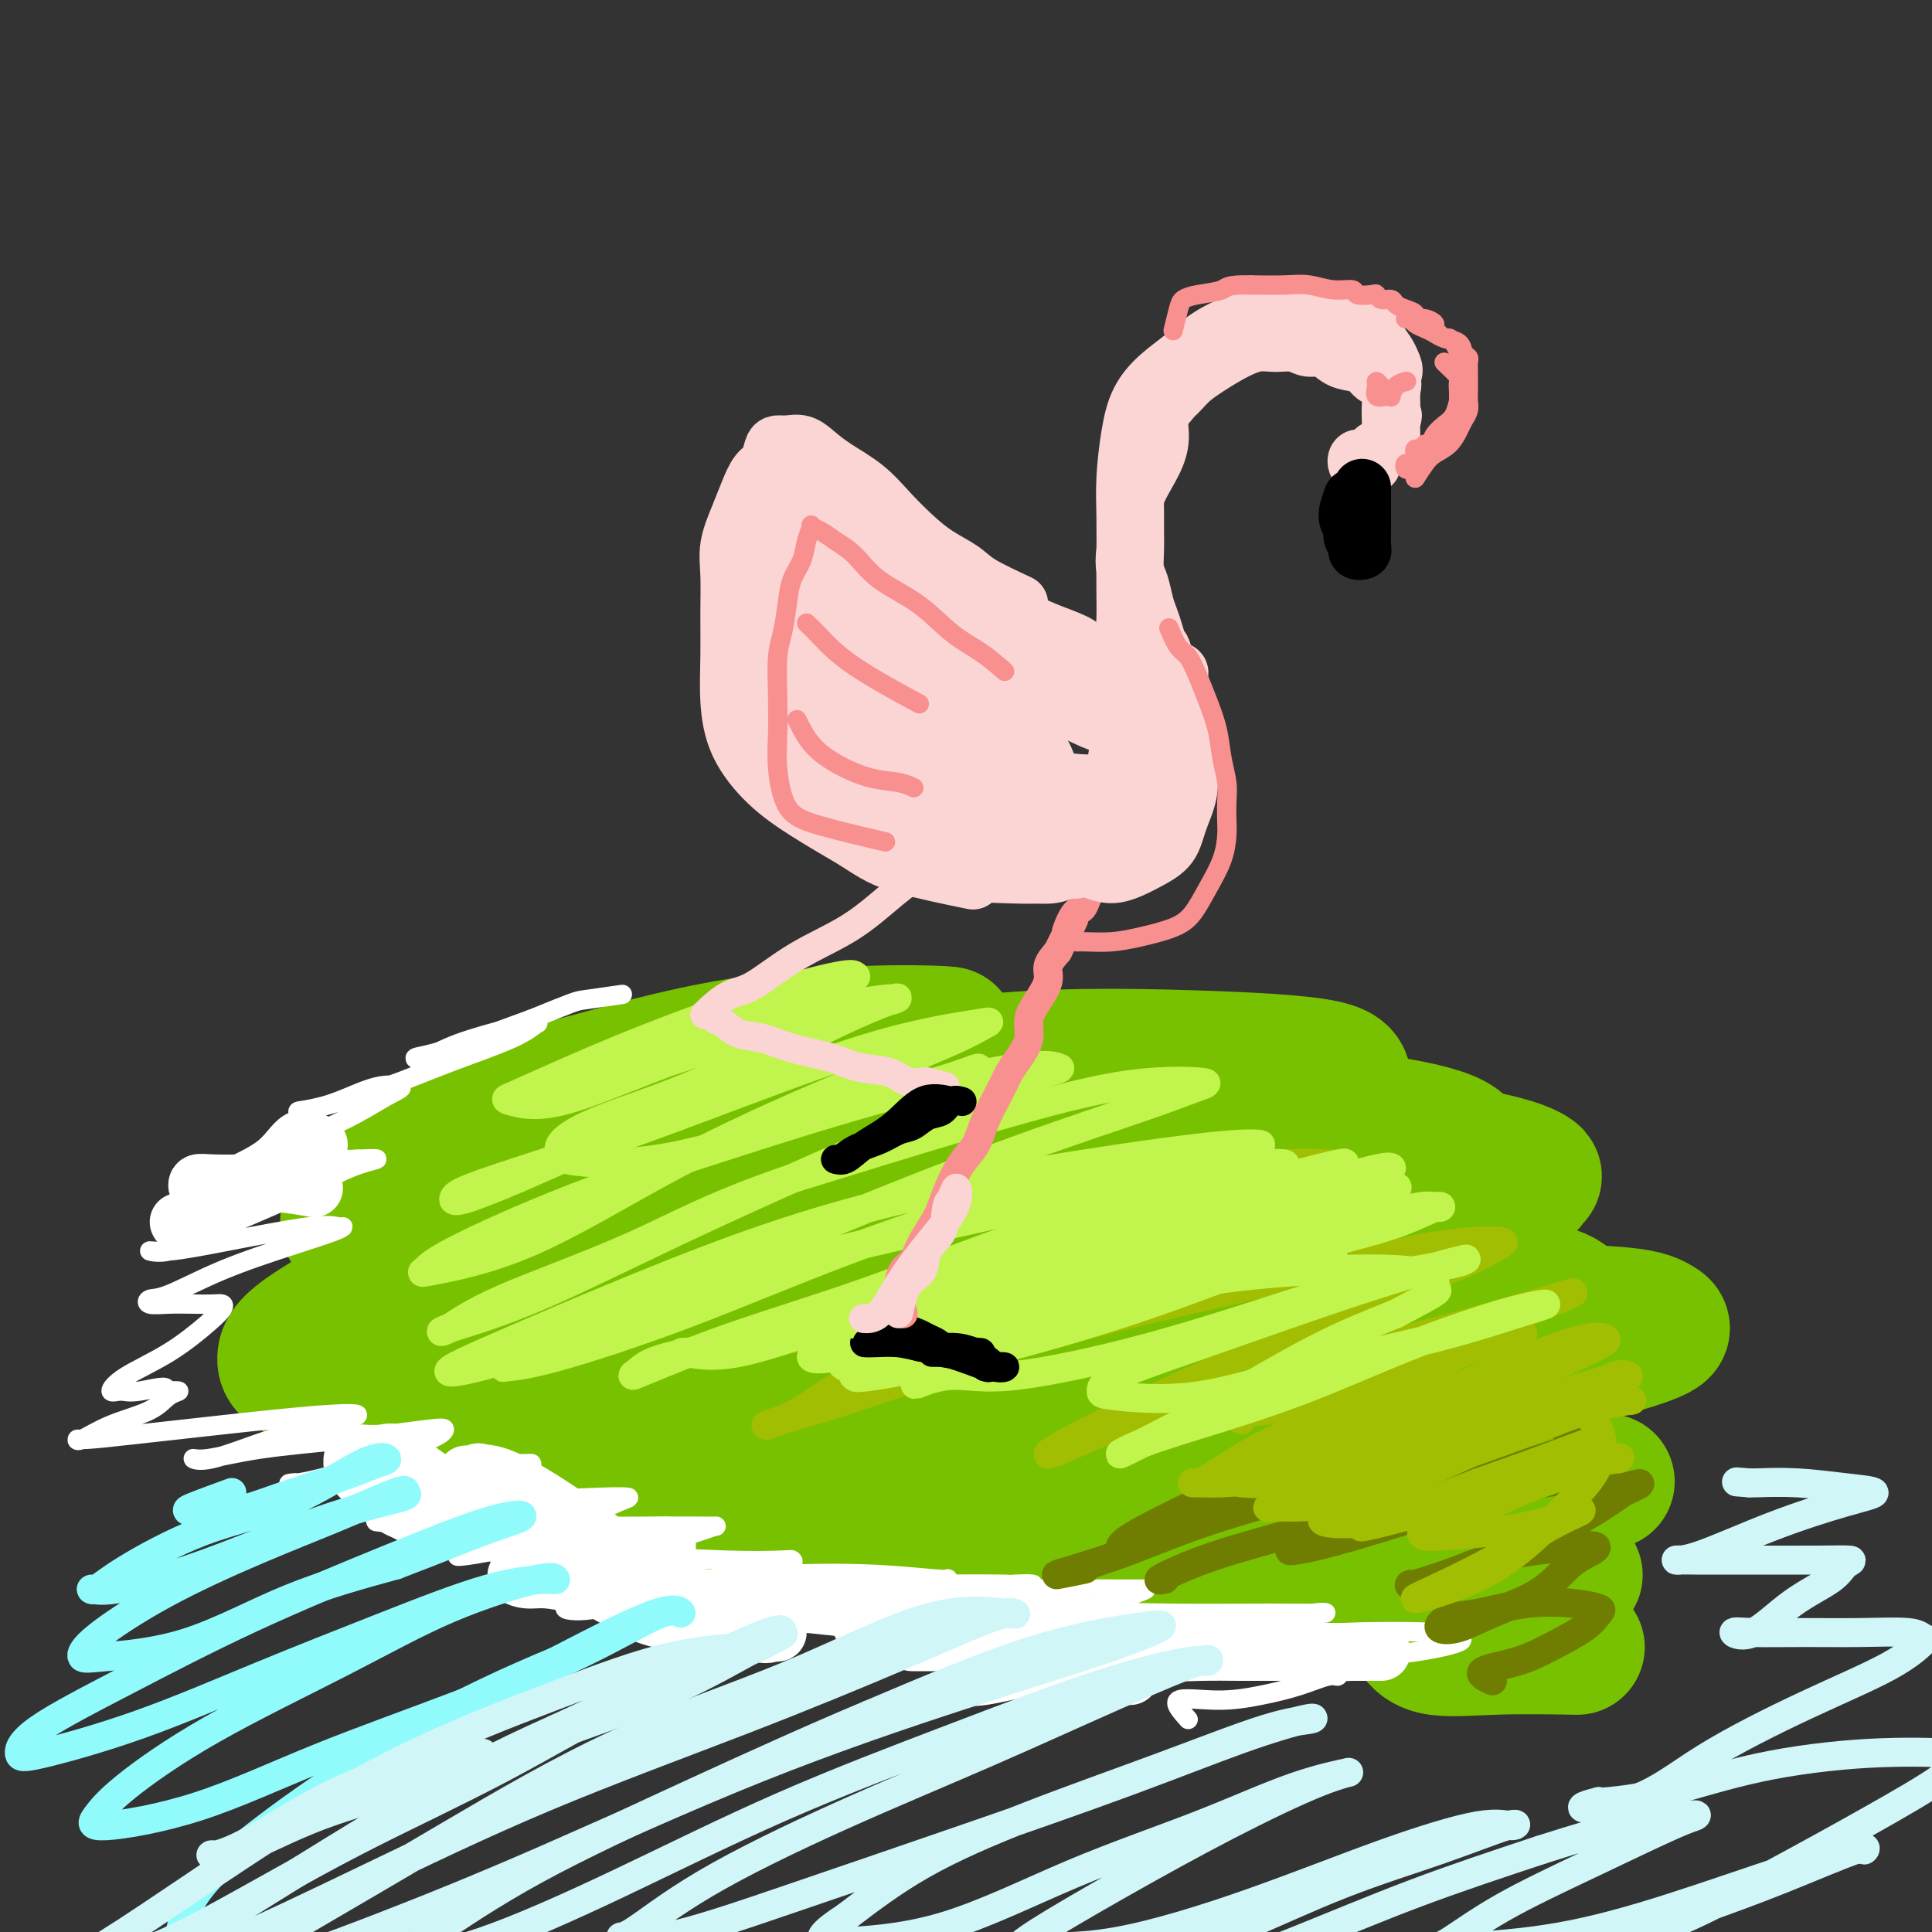 <svg viewBox='0 0 400 400' version='1.1' xmlns='http://www.w3.org/2000/svg' xmlns:xlink='http://www.w3.org/1999/xlink'><rect x="0" y="0" width="400" height="400" fill="#333333" stroke="none"/><g fill='none' stroke='#78C101' stroke-width='28' stroke-linecap='round' stroke-linejoin='round'><path d='M158,259c-0.289,-0.079 -0.578,-0.158 -6,1c-5.422,1.158 -15.976,3.553 -21,5c-5.024,1.447 -4.518,1.948 -5,3c-0.482,1.052 -1.951,2.657 -3,4c-1.049,1.343 -1.677,2.426 0,3c1.677,0.574 5.661,0.640 12,1c6.339,0.360 15.034,1.015 25,0c9.966,-1.015 21.202,-3.699 33,-6c11.798,-2.301 24.159,-4.220 35,-6c10.841,-1.780 20.162,-3.423 28,-5c7.838,-1.577 14.191,-3.089 19,-5c4.809,-1.911 8.073,-4.219 10,-6c1.927,-1.781 2.516,-3.033 3,-4c0.484,-0.967 0.863,-1.650 -1,-3c-1.863,-1.350 -5.970,-3.368 -14,-4c-8.030,-0.632 -19.985,0.123 -33,0c-13.015,-0.123 -27.091,-1.124 -41,0c-13.909,1.124 -27.649,4.371 -39,7c-11.351,2.629 -20.311,4.639 -29,7c-8.689,2.361 -17.108,5.074 -23,7c-5.892,1.926 -9.256,3.065 -11,4c-1.744,0.935 -1.866,1.667 -1,3c0.866,1.333 2.721,3.268 9,4c6.279,0.732 16.980,0.262 29,0c12.020,-0.262 25.357,-0.317 40,-1c14.643,-0.683 30.592,-1.994 46,-3c15.408,-1.006 30.276,-1.705 42,-2c11.724,-0.295 20.305,-0.184 27,-1c6.695,-0.816 11.506,-2.559 14,-4c2.494,-1.441 2.671,-2.580 3,-4c0.329,-1.420 0.808,-3.120 0,-5c-0.808,-1.880 -2.904,-3.940 -5,-6'/><path d='M301,243c-4.761,-2.955 -14.162,-4.844 -26,-6c-11.838,-1.156 -26.112,-1.579 -41,-2c-14.888,-0.421 -30.390,-0.840 -45,0c-14.610,0.840 -28.328,2.938 -40,5c-11.672,2.062 -21.297,4.087 -30,6c-8.703,1.913 -16.484,3.715 -20,5c-3.516,1.285 -2.768,2.052 -3,3c-0.232,0.948 -1.445,2.077 1,3c2.445,0.923 8.549,1.640 18,2c9.451,0.360 22.249,0.365 36,0c13.751,-0.365 28.456,-1.098 43,-2c14.544,-0.902 28.928,-1.971 42,-3c13.072,-1.029 24.833,-2.018 34,-3c9.167,-0.982 15.740,-1.956 20,-3c4.260,-1.044 6.207,-2.156 7,-3c0.793,-0.844 0.432,-1.418 0,-2c-0.432,-0.582 -0.935,-1.170 -6,-2c-5.065,-0.830 -14.693,-1.901 -26,-3c-11.307,-1.099 -24.293,-2.227 -37,-3c-12.707,-0.773 -25.137,-1.190 -37,-1c-11.863,0.190 -23.161,0.987 -33,2c-9.839,1.013 -18.221,2.243 -26,4c-7.779,1.757 -14.955,4.040 -21,6c-6.045,1.960 -10.959,3.598 -13,5c-2.041,1.402 -1.208,2.567 -1,4c0.208,1.433 -0.210,3.133 2,4c2.210,0.867 7.046,0.903 16,1c8.954,0.097 22.026,0.257 36,-1c13.974,-1.257 28.850,-3.931 43,-6c14.150,-2.069 27.575,-3.535 41,-5'/><path d='M235,248c18.941,-2.164 24.294,-2.074 31,-3c6.706,-0.926 14.767,-2.867 19,-4c4.233,-1.133 4.640,-1.457 5,-2c0.360,-0.543 0.675,-1.304 1,-2c0.325,-0.696 0.661,-1.328 -2,-3c-2.661,-1.672 -8.317,-4.386 -18,-6c-9.683,-1.614 -23.392,-2.128 -37,-3c-13.608,-0.872 -27.114,-2.101 -41,-1c-13.886,1.101 -28.150,4.532 -41,8c-12.850,3.468 -24.285,6.972 -35,11c-10.715,4.028 -20.710,8.578 -26,12c-5.290,3.422 -5.876,5.715 -6,7c-0.124,1.285 0.213,1.561 4,2c3.787,0.439 11.025,1.040 22,1c10.975,-0.040 25.687,-0.721 40,-2c14.313,-1.279 28.228,-3.157 43,-5c14.772,-1.843 30.401,-3.650 45,-5c14.599,-1.350 28.166,-2.243 39,-3c10.834,-0.757 18.933,-1.377 25,-2c6.067,-0.623 10.102,-1.249 12,-2c1.898,-0.751 1.658,-1.628 2,-2c0.342,-0.372 1.265,-0.240 0,-1c-1.265,-0.760 -4.720,-2.413 -15,-4c-10.280,-1.587 -27.387,-3.108 -44,-4c-16.613,-0.892 -32.733,-1.156 -50,0c-17.267,1.156 -35.681,3.730 -53,7c-17.319,3.270 -33.541,7.235 -49,13c-15.459,5.765 -30.154,13.329 -38,18c-7.846,4.671 -8.843,6.450 -9,8c-0.157,1.550 0.527,2.871 5,4c4.473,1.129 12.737,2.064 21,3'/><path d='M85,288c9.426,0.485 22.492,0.199 36,-1c13.508,-1.199 27.460,-3.311 43,-6c15.540,-2.689 32.670,-5.955 49,-9c16.330,-3.045 31.860,-5.867 44,-9c12.140,-3.133 20.889,-6.575 28,-10c7.111,-3.425 12.585,-6.834 15,-9c2.415,-2.166 1.773,-3.090 2,-4c0.227,-0.910 1.324,-1.806 0,-3c-1.324,-1.194 -5.067,-2.684 -13,-4c-7.933,-1.316 -20.054,-2.457 -33,-3c-12.946,-0.543 -26.717,-0.489 -39,0c-12.283,0.489 -23.079,1.413 -34,3c-10.921,1.587 -21.968,3.838 -32,6c-10.032,2.162 -19.047,4.236 -28,7c-8.953,2.764 -17.842,6.219 -23,9c-5.158,2.781 -6.585,4.889 -7,6c-0.415,1.111 0.182,1.225 2,2c1.818,0.775 4.859,2.212 11,3c6.141,0.788 15.384,0.926 25,0c9.616,-0.926 19.607,-2.918 32,-5c12.393,-2.082 27.190,-4.254 41,-7c13.810,-2.746 26.632,-6.066 37,-9c10.368,-2.934 18.280,-5.483 24,-8c5.720,-2.517 9.247,-5.003 11,-7c1.753,-1.997 1.730,-3.506 2,-5c0.270,-1.494 0.833,-2.972 -4,-4c-4.833,-1.028 -15.060,-1.607 -28,-2c-12.940,-0.393 -28.592,-0.600 -43,1c-14.408,1.600 -27.571,5.008 -40,8c-12.429,2.992 -24.122,5.569 -35,9c-10.878,3.431 -20.939,7.715 -31,12'/><path d='M97,249c-8.536,3.253 -14.375,5.385 -17,7c-2.625,1.615 -2.036,2.714 -2,3c0.036,0.286 -0.481,-0.240 2,0c2.481,0.240 7.961,1.246 16,1c8.039,-0.246 18.639,-1.744 31,-4c12.361,-2.256 26.483,-5.272 40,-8c13.517,-2.728 26.427,-5.170 38,-7c11.573,-1.830 21.807,-3.048 30,-5c8.193,-1.952 14.346,-4.639 17,-6c2.654,-1.361 1.811,-1.398 2,-2c0.189,-0.602 1.410,-1.769 -1,-3c-2.410,-1.231 -8.452,-2.526 -17,-3c-8.548,-0.474 -19.601,-0.128 -32,0c-12.399,0.128 -26.145,0.036 -40,2c-13.855,1.964 -27.818,5.983 -40,9c-12.182,3.017 -22.582,5.033 -31,8c-8.418,2.967 -14.853,6.886 -18,9c-3.147,2.114 -3.007,2.424 -3,3c0.007,0.576 -0.119,1.420 2,2c2.119,0.580 6.483,0.897 14,0c7.517,-0.897 18.187,-3.007 29,-5c10.813,-1.993 21.769,-3.870 33,-6c11.231,-2.130 22.736,-4.515 33,-7c10.264,-2.485 19.288,-5.072 25,-7c5.712,-1.928 8.114,-3.197 9,-4c0.886,-0.803 0.258,-1.139 0,-2c-0.258,-0.861 -0.147,-2.247 -4,-3c-3.853,-0.753 -11.672,-0.872 -21,-1c-9.328,-0.128 -20.165,-0.265 -31,1c-10.835,1.265 -21.667,3.933 -30,6c-8.333,2.067 -14.166,3.534 -20,5'/><path d='M111,232c-10.369,2.543 -11.290,3.402 -12,4c-0.710,0.598 -1.208,0.937 -2,1c-0.792,0.063 -1.880,-0.148 0,0c1.880,0.148 6.726,0.656 14,0c7.274,-0.656 16.975,-2.477 27,-5c10.025,-2.523 20.376,-5.749 30,-8c9.624,-2.251 18.523,-3.526 23,-5c4.477,-1.474 4.532,-3.147 5,-4c0.468,-0.853 1.350,-0.885 -1,-1c-2.350,-0.115 -7.932,-0.314 -16,0c-8.068,0.314 -18.621,1.142 -29,3c-10.379,1.858 -20.583,4.747 -29,7c-8.417,2.253 -15.048,3.871 -21,6c-5.952,2.129 -11.225,4.769 -14,6c-2.775,1.231 -3.052,1.053 -2,1c1.052,-0.053 3.433,0.018 8,0c4.567,-0.018 11.319,-0.124 18,-1c6.681,-0.876 13.290,-2.523 21,-4c7.710,-1.477 16.522,-2.786 24,-4c7.478,-1.214 13.624,-2.335 18,-3c4.376,-0.665 6.982,-0.875 9,-1c2.018,-0.125 3.447,-0.164 4,0c0.553,0.164 0.229,0.531 0,1c-0.229,0.469 -0.364,1.039 -4,3c-3.636,1.961 -10.774,5.314 -18,9c-7.226,3.686 -14.541,7.706 -21,11c-6.459,3.294 -12.061,5.862 -15,8c-2.939,2.138 -3.214,3.845 -4,5c-0.786,1.155 -2.082,1.759 0,2c2.082,0.241 7.541,0.121 13,0'/><path d='M137,263c7.075,-0.120 18.262,-1.419 31,-4c12.738,-2.581 27.028,-6.443 41,-9c13.972,-2.557 27.627,-3.808 39,-5c11.373,-1.192 20.463,-2.326 28,-3c7.537,-0.674 13.522,-0.890 17,-1c3.478,-0.110 4.451,-0.116 5,0c0.549,0.116 0.675,0.354 1,1c0.325,0.646 0.849,1.700 -2,3c-2.849,1.300 -9.072,2.848 -20,5c-10.928,2.152 -26.560,4.909 -41,8c-14.440,3.091 -27.688,6.515 -41,10c-13.312,3.485 -26.688,7.031 -38,11c-11.312,3.969 -20.559,8.360 -26,11c-5.441,2.640 -7.074,3.528 -8,4c-0.926,0.472 -1.145,0.526 0,1c1.145,0.474 3.654,1.366 10,2c6.346,0.634 16.530,1.010 28,0c11.470,-1.010 24.226,-3.405 39,-6c14.774,-2.595 31.565,-5.392 46,-7c14.435,-1.608 26.515,-2.029 37,-3c10.485,-0.971 19.376,-2.491 26,-4c6.624,-1.509 10.980,-3.008 13,-4c2.020,-0.992 1.703,-1.478 2,-2c0.297,-0.522 1.207,-1.079 0,-2c-1.207,-0.921 -4.531,-2.205 -12,-3c-7.469,-0.795 -19.082,-1.102 -32,-1c-12.918,0.102 -27.141,0.613 -42,3c-14.859,2.387 -30.354,6.650 -43,11c-12.646,4.350 -22.443,8.787 -31,13c-8.557,4.213 -15.873,8.204 -20,11c-4.127,2.796 -5.063,4.398 -6,6'/><path d='M138,309c-4.299,3.048 -2.047,2.170 1,2c3.047,-0.170 6.891,0.370 14,1c7.109,0.630 17.485,1.352 28,0c10.515,-1.352 21.168,-4.777 34,-8c12.832,-3.223 27.843,-6.244 41,-9c13.157,-2.756 24.460,-5.246 34,-7c9.540,-1.754 17.318,-2.771 23,-4c5.682,-1.229 9.268,-2.671 12,-3c2.732,-0.329 4.610,0.456 3,0c-1.610,-0.456 -6.707,-2.154 -17,-3c-10.293,-0.846 -25.781,-0.839 -41,-1c-15.219,-0.161 -30.169,-0.488 -44,1c-13.831,1.488 -26.543,4.792 -38,8c-11.457,3.208 -21.660,6.322 -28,9c-6.340,2.678 -8.817,4.921 -10,6c-1.183,1.079 -1.072,0.994 0,2c1.072,1.006 3.106,3.102 10,4c6.894,0.898 18.648,0.597 31,-1c12.352,-1.597 25.300,-4.490 39,-7c13.700,-2.510 28.150,-4.636 41,-7c12.850,-2.364 24.100,-4.966 34,-7c9.900,-2.034 18.450,-3.499 25,-5c6.550,-1.501 11.099,-3.037 13,-4c1.901,-0.963 1.154,-1.352 0,-2c-1.154,-0.648 -2.716,-1.556 -10,-2c-7.284,-0.444 -20.292,-0.426 -33,0c-12.708,0.426 -25.118,1.258 -38,4c-12.882,2.742 -26.238,7.392 -38,12c-11.762,4.608 -21.932,9.174 -29,13c-7.068,3.826 -11.034,6.913 -15,10'/><path d='M180,311c-7.832,4.476 -5.411,4.166 -5,5c0.411,0.834 -1.188,2.812 1,4c2.188,1.188 8.163,1.586 15,2c6.837,0.414 14.535,0.845 24,0c9.465,-0.845 20.695,-2.965 31,-5c10.305,-2.035 19.683,-3.984 29,-6c9.317,-2.016 18.573,-4.097 26,-6c7.427,-1.903 13.025,-3.626 16,-5c2.975,-1.374 3.327,-2.398 4,-3c0.673,-0.602 1.666,-0.781 0,-1c-1.666,-0.219 -5.990,-0.476 -14,-1c-8.010,-0.524 -19.705,-1.314 -31,0c-11.295,1.314 -22.190,4.734 -31,8c-8.810,3.266 -15.534,6.380 -20,9c-4.466,2.620 -6.674,4.746 -8,7c-1.326,2.254 -1.770,4.634 0,6c1.770,1.366 5.754,1.717 12,2c6.246,0.283 14.755,0.499 24,0c9.245,-0.499 19.226,-1.714 29,-4c9.774,-2.286 19.341,-5.644 27,-8c7.659,-2.356 13.410,-3.711 17,-5c3.590,-1.289 5.017,-2.512 6,-3c0.983,-0.488 1.521,-0.240 -2,0c-3.521,0.240 -11.100,0.474 -19,2c-7.900,1.526 -16.121,4.346 -23,7c-6.879,2.654 -12.418,5.143 -16,7c-3.582,1.857 -5.209,3.083 -6,4c-0.791,0.917 -0.748,1.524 0,2c0.748,0.476 2.201,0.820 6,1c3.799,0.180 9.942,0.194 16,0c6.058,-0.194 12.029,-0.597 18,-1'/><path d='M306,329c8.258,-0.557 11.904,-1.448 15,-2c3.096,-0.552 5.643,-0.764 5,-1c-0.643,-0.236 -4.475,-0.497 -8,0c-3.525,0.497 -6.742,1.752 -10,3c-3.258,1.248 -6.555,2.488 -9,4c-2.445,1.512 -4.036,3.295 -5,4c-0.964,0.705 -1.300,0.333 -1,1c0.300,0.667 1.235,2.375 4,3c2.765,0.625 7.360,0.168 13,0c5.640,-0.168 12.326,-0.048 15,0c2.674,0.048 1.337,0.024 0,0'/><path d='M115,301c-2.926,0.863 -5.852,1.725 -8,2c-2.148,0.275 -3.519,-0.038 -3,0c0.519,0.038 2.929,0.428 8,0c5.071,-0.428 12.804,-1.673 21,-3c8.196,-1.327 16.855,-2.735 26,-4c9.145,-1.265 18.776,-2.388 27,-3c8.224,-0.612 15.039,-0.713 20,-1c4.961,-0.287 8.067,-0.761 7,-1c-1.067,-0.239 -6.306,-0.242 -13,0c-6.694,0.242 -14.844,0.731 -23,2c-8.156,1.269 -16.318,3.319 -24,5c-7.682,1.681 -14.884,2.993 -19,4c-4.116,1.007 -5.145,1.708 -6,2c-0.855,0.292 -1.536,0.174 1,1c2.536,0.826 8.289,2.597 16,4c7.711,1.403 17.381,2.439 28,3c10.619,0.561 22.188,0.648 33,1c10.812,0.352 20.867,0.971 29,0c8.133,-0.971 14.343,-3.531 19,-5c4.657,-1.469 7.759,-1.848 9,-2c1.241,-0.152 0.620,-0.076 0,0'/></g>
<g fill='none' stroke='#FFFFFF' stroke-width='4' stroke-linecap='round' stroke-linejoin='round'><path d='M246,356c-1.531,-1.709 -3.063,-3.418 -2,-4c1.063,-0.582 4.719,-0.036 8,0c3.281,0.036 6.186,-0.439 9,-1c2.814,-0.561 5.537,-1.207 8,-2c2.463,-0.793 4.664,-1.733 6,-2c1.336,-0.267 1.806,0.139 2,0c0.194,-0.139 0.113,-0.822 0,-1c-0.113,-0.178 -0.258,0.148 -1,0c-0.742,-0.148 -2.080,-0.771 -5,-1c-2.920,-0.229 -7.422,-0.064 -11,0c-3.578,0.064 -6.232,0.025 -9,0c-2.768,-0.025 -5.651,-0.038 -5,0c0.651,0.038 4.837,0.127 10,0c5.163,-0.127 11.301,-0.468 18,-1c6.699,-0.532 13.957,-1.254 19,-2c5.043,-0.746 7.872,-1.516 9,-2c1.128,-0.484 0.554,-0.682 0,-1c-0.554,-0.318 -1.087,-0.756 -5,-1c-3.913,-0.244 -11.205,-0.292 -19,0c-7.795,0.292 -16.093,0.925 -25,2c-8.907,1.075 -18.424,2.591 -26,4c-7.576,1.409 -13.209,2.709 -17,4c-3.791,1.291 -5.738,2.573 -7,3c-1.262,0.427 -1.840,-0.000 -2,0c-0.160,0.000 0.097,0.429 3,0c2.903,-0.429 8.451,-1.714 14,-3'/><path d='M218,348c5.458,-1.107 11.603,-2.373 17,-4c5.397,-1.627 10.048,-3.613 15,-5c4.952,-1.387 10.207,-2.175 14,-3c3.793,-0.825 6.124,-1.687 8,-2c1.876,-0.313 3.295,-0.077 2,0c-1.295,0.077 -5.305,-0.005 -11,0c-5.695,0.005 -13.074,0.096 -21,0c-7.926,-0.096 -16.399,-0.380 -25,0c-8.601,0.380 -17.329,1.423 -24,2c-6.671,0.577 -11.283,0.689 -14,1c-2.717,0.311 -3.538,0.822 -4,1c-0.462,0.178 -0.566,0.023 1,0c1.566,-0.023 4.800,0.085 10,0c5.200,-0.085 12.366,-0.362 19,-1c6.634,-0.638 12.737,-1.635 18,-3c5.263,-1.365 9.685,-3.097 12,-4c2.315,-0.903 2.522,-0.977 2,-1c-0.522,-0.023 -1.774,0.006 -5,0c-3.226,-0.006 -8.425,-0.047 -15,0c-6.575,0.047 -14.525,0.180 -22,1c-7.475,0.820 -14.473,2.326 -20,3c-5.527,0.674 -9.581,0.517 -12,1c-2.419,0.483 -3.201,1.608 -3,2c0.201,0.392 1.385,0.053 4,0c2.615,-0.053 6.660,0.182 11,0c4.340,-0.182 8.976,-0.780 14,-2c5.024,-1.220 10.435,-3.063 14,-4c3.565,-0.937 5.282,-0.969 7,-1'/><path d='M210,329c7.721,-1.311 2.023,-1.087 0,-1c-2.023,0.087 -0.369,0.039 -2,0c-1.631,-0.039 -6.545,-0.070 -13,0c-6.455,0.070 -14.451,0.239 -22,1c-7.549,0.761 -14.651,2.113 -21,3c-6.349,0.887 -11.944,1.309 -15,2c-3.056,0.691 -3.573,1.650 -4,2c-0.427,0.350 -0.764,0.092 1,0c1.764,-0.092 5.630,-0.018 11,0c5.370,0.018 12.243,-0.019 19,-1c6.757,-0.981 13.398,-2.907 19,-4c5.602,-1.093 10.164,-1.352 12,-2c1.836,-0.648 0.946,-1.685 1,-2c0.054,-0.315 1.052,0.093 -1,0c-2.052,-0.093 -7.154,-0.688 -13,-1c-5.846,-0.312 -12.437,-0.343 -20,0c-7.563,0.343 -16.099,1.060 -23,2c-6.901,0.940 -12.168,2.102 -16,3c-3.832,0.898 -6.231,1.530 -6,2c0.231,0.470 3.091,0.777 7,0c3.909,-0.777 8.866,-2.639 14,-4c5.134,-1.361 10.446,-2.220 15,-3c4.554,-0.780 8.350,-1.480 10,-2c1.650,-0.520 1.154,-0.858 1,-1c-0.154,-0.142 0.033,-0.087 -2,0c-2.033,0.087 -6.285,0.206 -12,0c-5.715,-0.206 -12.893,-0.736 -20,0c-7.107,0.736 -14.144,2.736 -19,4c-4.856,1.264 -7.530,1.790 -8,2c-0.470,0.210 1.265,0.105 3,0'/><path d='M106,329c2.742,-0.437 8.097,-1.528 13,-3c4.903,-1.472 9.355,-3.323 14,-5c4.645,-1.677 9.485,-3.180 12,-4c2.515,-0.820 2.706,-0.956 3,-1c0.294,-0.044 0.690,0.006 -1,0c-1.690,-0.006 -5.467,-0.067 -11,0c-5.533,0.067 -12.822,0.263 -19,1c-6.178,0.737 -11.244,2.014 -15,3c-3.756,0.986 -6.202,1.679 -7,2c-0.798,0.321 0.051,0.268 2,0c1.949,-0.268 4.996,-0.752 9,-2c4.004,-1.248 8.964,-3.260 13,-5c4.036,-1.740 7.147,-3.207 9,-4c1.853,-0.793 2.449,-0.912 2,-1c-0.449,-0.088 -1.941,-0.144 -6,0c-4.059,0.144 -10.684,0.486 -17,1c-6.316,0.514 -12.323,1.198 -17,2c-4.677,0.802 -8.022,1.723 -10,2c-1.978,0.277 -2.587,-0.090 -2,0c0.587,0.090 2.369,0.637 5,0c2.631,-0.637 6.111,-2.457 10,-4c3.889,-1.543 8.189,-2.809 11,-4c2.811,-1.191 4.135,-2.309 5,-3c0.865,-0.691 1.270,-0.956 1,-1c-0.270,-0.044 -1.217,0.133 -4,0c-2.783,-0.133 -7.403,-0.574 -13,0c-5.597,0.574 -12.171,2.164 -17,3c-4.829,0.836 -7.915,0.918 -11,1'/><path d='M65,307c-7.677,0.446 -4.871,0.061 -4,0c0.871,-0.061 -0.193,0.201 1,0c1.193,-0.201 4.642,-0.864 8,-2c3.358,-1.136 6.624,-2.743 10,-4c3.376,-1.257 6.862,-2.163 9,-3c2.138,-0.837 2.928,-1.604 3,-2c0.072,-0.396 -0.574,-0.422 -4,0c-3.426,0.422 -9.630,1.293 -16,2c-6.370,0.707 -12.904,1.249 -18,2c-5.096,0.751 -8.755,1.712 -11,2c-2.245,0.288 -3.076,-0.098 -3,0c0.076,0.098 1.060,0.680 4,0c2.940,-0.680 7.835,-2.621 12,-4c4.165,-1.379 7.598,-2.195 11,-3c3.402,-0.805 6.772,-1.599 7,-2c0.228,-0.401 -2.685,-0.409 -8,0c-5.315,0.409 -13.032,1.236 -20,2c-6.968,0.764 -13.186,1.464 -18,2c-4.814,0.536 -8.223,0.909 -10,1c-1.777,0.091 -1.921,-0.101 -2,0c-0.079,0.101 -0.092,0.496 1,0c1.092,-0.496 3.290,-1.884 6,-3c2.710,-1.116 5.933,-1.959 8,-3c2.067,-1.041 2.980,-2.280 4,-3c1.020,-0.720 2.149,-0.920 2,-1c-0.149,-0.080 -1.574,-0.040 -3,0'/><path d='M34,288c1.548,-1.538 -2.582,-0.383 -5,0c-2.418,0.383 -3.126,-0.004 -4,0c-0.874,0.004 -1.915,0.401 -2,0c-0.085,-0.401 0.788,-1.600 3,-3c2.212,-1.400 5.765,-3.002 9,-5c3.235,-1.998 6.152,-4.392 8,-6c1.848,-1.608 2.628,-2.431 3,-3c0.372,-0.569 0.338,-0.883 0,-1c-0.338,-0.117 -0.978,-0.035 -2,0c-1.022,0.035 -2.424,0.024 -4,0c-1.576,-0.024 -3.325,-0.059 -5,0c-1.675,0.059 -3.278,0.214 -4,0c-0.722,-0.214 -0.565,-0.796 0,-1c0.565,-0.204 1.539,-0.030 4,-1c2.461,-0.970 6.409,-3.082 11,-5c4.591,-1.918 9.824,-3.641 14,-5c4.176,-1.359 7.294,-2.355 9,-3c1.706,-0.645 2.001,-0.939 2,-1c-0.001,-0.061 -0.298,0.113 -1,0c-0.702,-0.113 -1.811,-0.511 -6,0c-4.189,0.511 -11.460,1.931 -17,3c-5.540,1.069 -9.351,1.786 -12,2c-2.649,0.214 -4.136,-0.075 -4,0c0.136,0.075 1.897,0.514 4,0c2.103,-0.514 4.550,-1.980 9,-4c4.450,-2.020 10.904,-4.593 16,-7c5.096,-2.407 8.833,-4.648 12,-6c3.167,-1.352 5.762,-1.815 6,-2c0.238,-0.185 -1.881,-0.093 -4,0'/><path d='M74,240c-2.890,0.080 -8.114,0.281 -13,1c-4.886,0.719 -9.433,1.958 -13,3c-3.567,1.042 -6.152,1.888 -6,2c0.152,0.112 3.043,-0.509 6,-2c2.957,-1.491 5.981,-3.852 10,-6c4.019,-2.148 9.033,-4.083 13,-6c3.967,-1.917 6.888,-3.816 9,-5c2.112,-1.184 3.415,-1.652 3,-2c-0.415,-0.348 -2.548,-0.577 -5,0c-2.452,0.577 -5.224,1.961 -8,3c-2.776,1.039 -5.555,1.732 -7,2c-1.445,0.268 -1.556,0.112 -1,0c0.556,-0.112 1.778,-0.181 5,-1c3.222,-0.819 8.444,-2.387 13,-4c4.556,-1.613 8.444,-3.270 13,-5c4.556,-1.730 9.778,-3.534 13,-5c3.222,-1.466 4.443,-2.595 5,-3c0.557,-0.405 0.448,-0.087 0,0c-0.448,0.087 -1.236,-0.057 -2,0c-0.764,0.057 -1.503,0.315 -4,1c-2.497,0.685 -6.753,1.797 -10,3c-3.247,1.203 -5.486,2.496 -7,3c-1.514,0.504 -2.303,0.217 -2,0c0.303,-0.217 1.697,-0.366 4,-1c2.303,-0.634 5.515,-1.753 9,-3c3.485,-1.247 7.242,-2.624 11,-4'/><path d='M110,211c9.345,-3.786 9.208,-3.750 11,-4c1.792,-0.250 5.512,-0.786 7,-1c1.488,-0.214 0.744,-0.107 0,0'/></g>
<g fill='none' stroke='#FFFFFF' stroke-width='6' stroke-linecap='round' stroke-linejoin='round'><path d='M229,343c-2.724,-0.845 -5.447,-1.690 -7,-2c-1.553,-0.310 -1.934,-0.084 -2,0c-0.066,0.084 0.183,0.026 1,0c0.817,-0.026 2.204,-0.021 5,0c2.796,0.021 7.003,0.058 11,0c3.997,-0.058 7.785,-0.212 12,0c4.215,0.212 8.856,0.789 13,1c4.144,0.211 7.792,0.056 11,0c3.208,-0.056 5.978,-0.014 7,0c1.022,0.014 0.296,0.000 0,0c-0.296,-0.000 -0.164,0.014 -1,0c-0.836,-0.014 -2.642,-0.056 -4,0c-1.358,0.056 -2.269,0.210 -3,0c-0.731,-0.210 -1.282,-0.784 -2,-1c-0.718,-0.216 -1.604,-0.075 -2,0c-0.396,0.075 -0.301,0.084 -2,0c-1.699,-0.084 -5.191,-0.260 -9,0c-3.809,0.260 -7.935,0.956 -13,2c-5.065,1.044 -11.069,2.434 -16,3c-4.931,0.566 -8.789,0.306 -11,1c-2.211,0.694 -2.775,2.341 -3,3c-0.225,0.659 -0.113,0.329 0,0'/></g>
<g fill='none' stroke='#FFFFFF' stroke-width='12' stroke-linecap='round' stroke-linejoin='round'><path d='M234,347c0.864,-2.113 1.728,-4.226 3,-5c1.272,-0.774 2.951,-0.207 5,0c2.049,0.207 4.469,0.056 7,0c2.531,-0.056 5.172,-0.015 8,0c2.828,0.015 5.844,0.004 9,0c3.156,-0.004 6.451,-0.001 9,0c2.549,0.001 4.353,0.000 6,0c1.647,-0.000 3.137,0.000 4,0c0.863,-0.000 1.098,-0.000 1,0c-0.098,0.000 -0.530,0.001 -1,0c-0.470,-0.001 -0.978,-0.004 -1,0c-0.022,0.004 0.444,0.016 0,0c-0.444,-0.016 -1.797,-0.061 -4,0c-2.203,0.061 -5.257,0.226 -10,0c-4.743,-0.226 -11.174,-0.845 -18,-1c-6.826,-0.155 -14.048,0.155 -20,0c-5.952,-0.155 -10.636,-0.774 -15,-1c-4.364,-0.226 -8.408,-0.061 -12,0c-3.592,0.061 -6.733,0.016 -9,0c-2.267,-0.016 -3.659,-0.004 -5,0c-1.341,0.004 -2.630,0.001 -2,0c0.630,-0.001 3.180,-0.000 6,0c2.820,0.000 5.910,0.000 9,0'/><path d='M204,340c3.663,0.000 6.321,0.000 10,0c3.679,-0.000 8.378,-0.000 12,0c3.622,0.000 6.167,0.001 9,0c2.833,-0.001 5.956,-0.003 8,0c2.044,0.003 3.011,0.012 3,0c-0.011,-0.012 -1.001,-0.044 -2,0c-0.999,0.044 -2.008,0.163 -3,0c-0.992,-0.163 -1.968,-0.607 -3,-1c-1.032,-0.393 -2.119,-0.736 -4,-1c-1.881,-0.264 -4.557,-0.448 -8,-1c-3.443,-0.552 -7.652,-1.472 -12,-2c-4.348,-0.528 -8.834,-0.662 -13,-1c-4.166,-0.338 -8.011,-0.878 -12,-1c-3.989,-0.122 -8.120,0.175 -12,0c-3.880,-0.175 -7.507,-0.821 -11,-1c-3.493,-0.179 -6.853,0.111 -10,0c-3.147,-0.111 -6.083,-0.621 -9,-1c-2.917,-0.379 -5.817,-0.627 -8,-1c-2.183,-0.373 -3.651,-0.870 -6,-1c-2.349,-0.130 -5.579,0.106 -8,0c-2.421,-0.106 -4.034,-0.553 -6,-1c-1.966,-0.447 -4.284,-0.893 -6,-1c-1.716,-0.107 -2.830,0.126 -4,0c-1.170,-0.126 -2.396,-0.611 -2,-1c0.396,-0.389 2.414,-0.682 4,-1c1.586,-0.318 2.739,-0.662 4,-1c1.261,-0.338 2.631,-0.669 4,-1'/><path d='M119,323c1.820,-1.011 1.371,-1.539 2,-2c0.629,-0.461 2.336,-0.856 3,-1c0.664,-0.144 0.286,-0.039 1,0c0.714,0.039 2.521,0.010 4,0c1.479,-0.010 2.630,-0.003 4,0c1.370,0.003 2.960,0.001 4,0c1.040,-0.001 1.532,-0.000 1,0c-0.532,0.000 -2.087,-0.000 -3,0c-0.913,0.000 -1.182,0.001 -2,0c-0.818,-0.001 -2.184,-0.004 -3,0c-0.816,0.004 -1.083,0.013 -2,0c-0.917,-0.013 -2.486,-0.049 -4,0c-1.514,0.049 -2.974,0.183 -5,0c-2.026,-0.183 -4.619,-0.683 -7,-1c-2.381,-0.317 -4.549,-0.451 -7,-1c-2.451,-0.549 -5.184,-1.512 -8,-2c-2.816,-0.488 -5.713,-0.502 -8,-1c-2.287,-0.498 -3.963,-1.481 -5,-2c-1.037,-0.519 -1.433,-0.575 -2,-1c-0.567,-0.425 -1.304,-1.218 -2,-2c-0.696,-0.782 -1.349,-1.554 -2,-2c-0.651,-0.446 -1.299,-0.567 -2,-1c-0.701,-0.433 -1.453,-1.177 -2,-2c-0.547,-0.823 -0.887,-1.723 -1,-2c-0.113,-0.277 0.003,0.069 0,0c-0.003,-0.069 -0.125,-0.555 0,-1c0.125,-0.445 0.495,-0.851 1,-1c0.505,-0.149 1.144,-0.043 2,0c0.856,0.043 1.928,0.021 3,0'/><path d='M79,301c1.448,-0.279 2.068,-0.477 3,0c0.932,0.477 2.175,1.631 4,3c1.825,1.369 4.233,2.955 7,5c2.767,2.045 5.894,4.550 9,7c3.106,2.450 6.190,4.845 10,7c3.810,2.155 8.346,4.071 12,6c3.654,1.929 6.426,3.873 9,5c2.574,1.127 4.951,1.439 7,2c2.049,0.561 3.771,1.371 5,2c1.229,0.629 1.965,1.075 2,1c0.035,-0.075 -0.630,-0.672 -1,-1c-0.370,-0.328 -0.446,-0.386 -1,-1c-0.554,-0.614 -1.585,-1.785 -3,-3c-1.415,-1.215 -3.214,-2.476 -5,-4c-1.786,-1.524 -3.560,-3.311 -6,-5c-2.440,-1.689 -5.546,-3.279 -9,-5c-3.454,-1.721 -7.255,-3.575 -10,-5c-2.745,-1.425 -4.434,-2.423 -6,-3c-1.566,-0.577 -3.008,-0.733 -4,-1c-0.992,-0.267 -1.534,-0.646 -2,-1c-0.466,-0.354 -0.857,-0.682 -1,-1c-0.143,-0.318 -0.039,-0.624 0,-1c0.039,-0.376 0.011,-0.822 0,-1c-0.011,-0.178 -0.006,-0.089 0,0'/><path d='M99,307c-4.944,-2.951 -1.305,-1.329 0,-1c1.305,0.329 0.275,-0.636 0,-1c-0.275,-0.364 0.203,-0.128 1,0c0.797,0.128 1.912,0.147 4,1c2.088,0.853 5.150,2.541 9,5c3.850,2.459 8.488,5.688 13,9c4.512,3.312 8.898,6.705 13,9c4.102,2.295 7.918,3.491 11,5c3.082,1.509 5.428,3.333 7,4c1.572,0.667 2.370,0.179 3,0c0.630,-0.179 1.093,-0.048 1,0c-0.093,0.048 -0.741,0.014 -1,0c-0.259,-0.014 -0.130,-0.007 0,0'/><path d='M66,237c-1.357,-0.863 -2.714,-1.726 -4,-1c-1.286,0.726 -2.502,3.042 -5,5c-2.498,1.958 -6.277,3.558 -9,5c-2.723,1.442 -4.390,2.727 -6,4c-1.610,1.273 -3.164,2.535 -4,3c-0.836,0.465 -0.953,0.133 -1,0c-0.047,-0.133 -0.023,-0.066 0,0'/><path d='M65,246c-2.354,-0.421 -4.708,-0.841 -7,-1c-2.292,-0.159 -4.523,-0.056 -7,0c-2.477,0.056 -5.200,0.067 -7,0c-1.800,-0.067 -2.677,-0.210 -3,0c-0.323,0.210 -0.092,0.774 0,1c0.092,0.226 0.046,0.113 0,0'/></g>
<g fill='none' stroke='#6F7E01' stroke-width='6' stroke-linecap='round' stroke-linejoin='round'><path d='M309,348c-1.476,-0.683 -2.953,-1.367 -2,-2c0.953,-0.633 4.335,-1.216 7,-2c2.665,-0.784 4.612,-1.768 7,-3c2.388,-1.232 5.217,-2.710 7,-4c1.783,-1.290 2.519,-2.391 3,-3c0.481,-0.609 0.705,-0.725 0,-1c-0.705,-0.275 -2.339,-0.708 -5,-1c-2.661,-0.292 -6.349,-0.444 -10,0c-3.651,0.444 -7.265,1.484 -10,2c-2.735,0.516 -4.593,0.510 -6,1c-1.407,0.490 -2.365,1.478 -2,2c0.365,0.522 2.051,0.580 4,0c1.949,-0.580 4.159,-1.796 7,-3c2.841,-1.204 6.313,-2.394 9,-4c2.687,-1.606 4.591,-3.627 6,-5c1.409,-1.373 2.324,-2.097 4,-3c1.676,-0.903 4.113,-1.983 1,-2c-3.113,-0.017 -11.777,1.031 -17,2c-5.223,0.969 -7.005,1.861 -10,3c-2.995,1.139 -7.201,2.526 -9,3c-1.799,0.474 -1.189,0.034 -1,0c0.189,-0.034 -0.043,0.336 2,0c2.043,-0.336 6.362,-1.379 11,-3c4.638,-1.621 9.595,-3.821 14,-6c4.405,-2.179 8.259,-4.337 11,-6c2.741,-1.663 4.371,-2.832 6,-4'/><path d='M336,309c6.749,-3.119 2.121,-1.416 0,-1c-2.121,0.416 -1.737,-0.454 -4,-1c-2.263,-0.546 -7.175,-0.769 -12,0c-4.825,0.769 -9.565,2.531 -15,4c-5.435,1.469 -11.566,2.645 -17,4c-5.434,1.355 -10.169,2.889 -14,4c-3.831,1.111 -6.756,1.799 -7,2c-0.244,0.201 2.192,-0.084 6,-1c3.808,-0.916 8.988,-2.461 14,-4c5.012,-1.539 9.856,-3.071 15,-5c5.144,-1.929 10.586,-4.255 15,-6c4.414,-1.745 7.799,-2.909 10,-4c2.201,-1.091 3.219,-2.109 2,-2c-1.219,0.109 -4.674,1.345 -10,3c-5.326,1.655 -12.521,3.729 -20,6c-7.479,2.271 -15.240,4.738 -23,7c-7.760,2.262 -15.519,4.319 -21,6c-5.481,1.681 -8.686,2.987 -11,4c-2.314,1.013 -3.738,1.734 -4,2c-0.262,0.266 0.640,0.076 1,0c0.360,-0.076 0.180,-0.038 0,0'/><path d='M324,296c1.434,-0.964 2.868,-1.928 0,-2c-2.868,-0.072 -10.038,0.747 -18,3c-7.962,2.253 -16.717,5.939 -26,9c-9.283,3.061 -19.096,5.496 -27,8c-7.904,2.504 -13.900,5.077 -19,7c-5.100,1.923 -9.305,3.196 -12,4c-2.695,0.804 -3.879,1.140 -3,1c0.879,-0.140 3.823,-0.754 5,-1c1.177,-0.246 0.589,-0.123 0,0'/><path d='M313,290c0.317,-0.326 0.634,-0.651 -4,0c-4.634,0.651 -14.220,2.279 -20,4c-5.780,1.721 -7.755,3.537 -11,5c-3.245,1.463 -7.759,2.574 -14,5c-6.241,2.426 -14.209,6.166 -20,9c-5.791,2.834 -9.405,4.763 -11,6c-1.595,1.237 -1.170,1.782 -1,2c0.170,0.218 0.085,0.109 0,0'/></g>
<g fill='none' stroke='#A1BE02' stroke-width='6' stroke-linecap='round' stroke-linejoin='round'><path d='M257,294c0.883,-1.138 1.765,-2.277 4,-3c2.235,-0.723 5.821,-1.031 10,-2c4.179,-0.969 8.949,-2.598 14,-4c5.051,-1.402 10.382,-2.577 15,-4c4.618,-1.423 8.521,-3.094 11,-4c2.479,-0.906 3.533,-1.049 4,-1c0.467,0.049 0.346,0.288 0,0c-0.346,-0.288 -0.918,-1.104 -4,0c-3.082,1.104 -8.673,4.128 -14,7c-5.327,2.872 -10.389,5.592 -16,8c-5.611,2.408 -11.770,4.503 -17,7c-5.230,2.497 -9.530,5.396 -12,7c-2.470,1.604 -3.108,1.915 -4,2c-0.892,0.085 -2.036,-0.054 0,0c2.036,0.054 7.251,0.303 13,-1c5.749,-1.303 12.030,-4.156 19,-7c6.970,-2.844 14.627,-5.680 21,-8c6.373,-2.320 11.461,-4.126 16,-6c4.539,-1.874 8.530,-3.817 11,-5c2.470,-1.183 3.418,-1.608 4,-2c0.582,-0.392 0.799,-0.753 0,-1c-0.799,-0.247 -2.614,-0.382 -7,1c-4.386,1.382 -11.343,4.279 -18,7c-6.657,2.721 -13.016,5.267 -20,8c-6.984,2.733 -14.595,5.655 -20,8c-5.405,2.345 -8.603,4.113 -10,5c-1.397,0.887 -0.991,0.893 0,1c0.991,0.107 2.569,0.316 7,0c4.431,-0.316 11.716,-1.158 19,-2'/><path d='M283,305c7.582,-1.414 13.536,-4.448 20,-7c6.464,-2.552 13.439,-4.620 19,-7c5.561,-2.380 9.710,-5.070 12,-6c2.290,-0.930 2.721,-0.098 3,0c0.279,0.098 0.405,-0.536 -2,0c-2.405,0.536 -7.340,2.242 -13,4c-5.660,1.758 -12.044,3.567 -19,6c-6.956,2.433 -14.485,5.491 -21,8c-6.515,2.509 -12.016,4.469 -15,6c-2.984,1.531 -3.451,2.632 -4,3c-0.549,0.368 -1.179,0.004 1,0c2.179,-0.004 7.168,0.353 13,-1c5.832,-1.353 12.507,-4.416 19,-7c6.493,-2.584 12.805,-4.689 19,-7c6.195,-2.311 12.273,-4.828 16,-6c3.727,-1.172 5.102,-1.001 6,-1c0.898,0.001 1.320,-0.170 0,0c-1.320,0.170 -4.383,0.679 -9,2c-4.617,1.321 -10.790,3.453 -17,6c-6.210,2.547 -12.458,5.508 -18,8c-5.542,2.492 -10.378,4.513 -14,6c-3.622,1.487 -6.032,2.438 -5,3c1.032,0.562 5.505,0.733 10,0c4.495,-0.733 9.014,-2.371 14,-4c4.986,-1.629 10.441,-3.249 15,-5c4.559,-1.751 8.222,-3.634 11,-5c2.778,-1.366 4.671,-2.214 4,-2c-0.671,0.214 -3.906,1.490 -8,3c-4.094,1.510 -9.047,3.255 -14,5'/><path d='M306,307c-6.225,2.412 -10.787,4.443 -15,6c-4.213,1.557 -8.077,2.641 -9,3c-0.923,0.359 1.094,-0.009 5,-1c3.906,-0.991 9.700,-2.607 15,-4c5.300,-1.393 10.105,-2.562 15,-4c4.895,-1.438 9.881,-3.145 13,-4c3.119,-0.855 4.371,-0.857 5,-1c0.629,-0.143 0.633,-0.428 -1,0c-1.633,0.428 -4.905,1.568 -9,3c-4.095,1.432 -9.014,3.155 -13,5c-3.986,1.845 -7.039,3.813 -10,5c-2.961,1.187 -5.830,1.595 -7,2c-1.170,0.405 -0.640,0.809 0,1c0.640,0.191 1.390,0.169 4,0c2.610,-0.169 7.078,-0.484 11,-1c3.922,-0.516 7.297,-1.231 10,-2c2.703,-0.769 4.733,-1.590 6,-2c1.267,-0.410 1.770,-0.407 1,0c-0.770,0.407 -2.812,1.218 -6,3c-3.188,1.782 -7.522,4.534 -12,7c-4.478,2.466 -9.101,4.646 -12,6c-2.899,1.354 -4.076,1.883 -4,2c0.076,0.117 1.404,-0.178 4,-1c2.596,-0.822 6.461,-2.172 10,-4c3.539,-1.828 6.752,-4.133 10,-7c3.248,-2.867 6.530,-6.294 9,-9c2.470,-2.706 4.126,-4.690 5,-7c0.874,-2.310 0.964,-4.946 0,-7c-0.964,-2.054 -2.982,-3.527 -5,-5'/><path d='M326,291c-2.516,-1.003 -6.304,-1.011 -11,-1c-4.696,0.011 -10.298,0.043 -16,0c-5.702,-0.043 -11.504,-0.159 -17,0c-5.496,0.159 -10.687,0.594 -14,1c-3.313,0.406 -4.747,0.785 -6,1c-1.253,0.215 -2.325,0.267 -1,0c1.325,-0.267 5.046,-0.853 11,-3c5.954,-2.147 14.139,-5.855 19,-8c4.861,-2.145 6.398,-2.729 10,-4c3.602,-1.271 9.271,-3.231 14,-5c4.729,-1.769 8.520,-3.347 10,-4c1.480,-0.653 0.649,-0.381 -4,1c-4.649,1.381 -13.115,3.872 -21,6c-7.885,2.128 -15.190,3.892 -23,6c-7.810,2.108 -16.126,4.561 -24,7c-7.874,2.439 -15.307,4.866 -21,7c-5.693,2.134 -9.647,3.976 -12,5c-2.353,1.024 -3.104,1.231 -3,1c0.104,-0.231 1.064,-0.900 5,-3c3.936,-2.100 10.847,-5.631 18,-9c7.153,-3.369 14.547,-6.577 22,-10c7.453,-3.423 14.963,-7.061 22,-10c7.037,-2.939 13.599,-5.177 18,-7c4.401,-1.823 6.641,-3.229 8,-4c1.359,-0.771 1.836,-0.905 0,-1c-1.836,-0.095 -5.985,-0.150 -13,1c-7.015,1.150 -16.896,3.504 -28,6c-11.104,2.496 -23.430,5.133 -35,8c-11.570,2.867 -22.384,5.964 -32,9c-9.616,3.036 -18.033,6.010 -24,8c-5.967,1.990 -9.483,2.995 -13,4'/><path d='M165,293c-11.339,3.570 -5.185,1.995 -1,0c4.185,-1.995 6.403,-4.409 13,-8c6.597,-3.591 17.573,-8.359 28,-13c10.427,-4.641 20.306,-9.155 30,-13c9.694,-3.845 19.202,-7.022 26,-10c6.798,-2.978 10.884,-5.756 13,-7c2.116,-1.244 2.260,-0.953 1,-1c-1.260,-0.047 -3.923,-0.430 -9,0c-5.077,0.430 -12.566,1.674 -21,4c-8.434,2.326 -17.811,5.733 -27,9c-9.189,3.267 -18.189,6.392 -27,10c-8.811,3.608 -17.434,7.699 -22,10c-4.566,2.301 -5.075,2.812 -5,3c0.075,0.188 0.736,0.054 1,0c0.264,-0.054 0.132,-0.027 0,0'/></g>
<g fill='none' stroke='#C1F44C' stroke-width='6' stroke-linecap='round' stroke-linejoin='round'><path d='M276,259c-0.759,-0.463 -1.518,-0.926 -5,-1c-3.482,-0.074 -9.688,0.239 -15,0c-5.312,-0.239 -9.728,-1.032 -14,-1c-4.272,0.032 -8.398,0.888 -12,2c-3.602,1.112 -6.681,2.479 -9,4c-2.319,1.521 -3.877,3.197 -5,4c-1.123,0.803 -1.810,0.732 0,1c1.810,0.268 6.117,0.874 11,0c4.883,-0.874 10.342,-3.229 16,-5c5.658,-1.771 11.513,-2.960 17,-5c5.487,-2.040 10.604,-4.933 15,-7c4.396,-2.067 8.072,-3.308 10,-4c1.928,-0.692 2.108,-0.836 3,-1c0.892,-0.164 2.496,-0.347 0,0c-2.496,0.347 -9.091,1.226 -16,3c-6.909,1.774 -14.130,4.444 -23,7c-8.870,2.556 -19.389,4.999 -29,8c-9.611,3.001 -18.316,6.562 -26,9c-7.684,2.438 -14.348,3.755 -19,5c-4.652,1.245 -7.293,2.418 -7,3c0.293,0.582 3.520,0.572 9,-1c5.480,-1.572 13.211,-4.705 21,-8c7.789,-3.295 15.635,-6.753 24,-10c8.365,-3.247 17.250,-6.283 25,-9c7.750,-2.717 14.365,-5.114 19,-7c4.635,-1.886 7.288,-3.261 9,-4c1.712,-0.739 2.481,-0.842 3,-1c0.519,-0.158 0.789,-0.372 -1,0c-1.789,0.372 -5.635,1.331 -12,3c-6.365,1.669 -15.247,4.048 -25,7c-9.753,2.952 -20.376,6.476 -31,10'/><path d='M209,261c-16.484,4.548 -23.194,5.918 -31,8c-7.806,2.082 -16.709,4.875 -23,7c-6.291,2.125 -9.969,3.584 -12,4c-2.031,0.416 -2.416,-0.209 -1,0c1.416,0.209 4.634,1.252 11,0c6.366,-1.252 15.879,-4.797 26,-8c10.121,-3.203 20.849,-6.062 32,-9c11.151,-2.938 22.724,-5.953 33,-9c10.276,-3.047 19.254,-6.126 26,-8c6.746,-1.874 11.261,-2.543 14,-3c2.739,-0.457 3.701,-0.703 4,-1c0.299,-0.297 -0.066,-0.646 -3,0c-2.934,0.646 -8.436,2.288 -16,5c-7.564,2.712 -17.190,6.494 -27,10c-9.810,3.506 -19.803,6.736 -29,10c-9.197,3.264 -17.596,6.561 -24,9c-6.404,2.439 -10.811,4.019 -13,5c-2.189,0.981 -2.158,1.362 -1,2c1.158,0.638 3.443,1.533 9,1c5.557,-0.533 14.386,-2.494 24,-5c9.614,-2.506 20.014,-5.556 30,-9c9.986,-3.444 19.559,-7.280 28,-10c8.441,-2.720 15.749,-4.324 21,-6c5.251,-1.676 8.443,-3.426 10,-4c1.557,-0.574 1.477,0.027 1,0c-0.477,-0.027 -1.352,-0.682 -5,0c-3.648,0.682 -10.069,2.699 -18,5c-7.931,2.301 -17.373,4.885 -27,8c-9.627,3.115 -19.438,6.762 -28,10c-8.562,3.238 -15.875,6.068 -20,8c-4.125,1.932 -5.063,2.966 -6,4'/><path d='M194,285c-8.589,3.350 -3.060,0.724 1,0c4.060,-0.724 6.653,0.454 13,0c6.347,-0.454 16.449,-2.542 26,-5c9.551,-2.458 18.551,-5.288 27,-8c8.449,-2.712 16.347,-5.306 23,-7c6.653,-1.694 12.060,-2.490 15,-3c2.940,-0.510 3.412,-0.736 4,-1c0.588,-0.264 1.292,-0.566 -1,0c-2.292,0.566 -7.581,2.001 -14,4c-6.419,1.999 -13.970,4.563 -21,7c-7.030,2.437 -13.541,4.749 -20,7c-6.459,2.251 -12.867,4.442 -16,6c-3.133,1.558 -2.989,2.484 -3,3c-0.011,0.516 -0.175,0.623 3,1c3.175,0.377 9.690,1.025 17,0c7.310,-1.025 15.415,-3.722 24,-6c8.585,-2.278 17.651,-4.136 25,-6c7.349,-1.864 12.981,-3.733 17,-5c4.019,-1.267 6.425,-1.932 6,-2c-0.425,-0.068 -3.680,0.460 -9,2c-5.320,1.540 -12.706,4.093 -20,7c-7.294,2.907 -14.496,6.167 -22,9c-7.504,2.833 -15.311,5.239 -21,7c-5.689,1.761 -9.260,2.878 -12,4c-2.740,1.122 -4.649,2.248 -4,2c0.649,-0.248 3.854,-1.871 8,-4c4.146,-2.129 9.232,-4.766 15,-8c5.768,-3.234 12.220,-7.067 18,-10c5.780,-2.933 10.890,-4.967 16,-7'/><path d='M289,272c10.586,-5.528 8.551,-4.849 8,-5c-0.551,-0.151 0.380,-1.133 0,-2c-0.380,-0.867 -2.072,-1.620 -6,-2c-3.928,-0.380 -10.091,-0.389 -18,0c-7.909,0.389 -17.565,1.175 -28,3c-10.435,1.825 -21.649,4.687 -31,7c-9.351,2.313 -16.837,4.076 -23,6c-6.163,1.924 -11.001,4.010 -13,5c-1.999,0.990 -1.159,0.884 -1,1c0.159,0.116 -0.362,0.455 3,0c3.362,-0.455 10.608,-1.702 19,-4c8.392,-2.298 17.932,-5.645 27,-9c9.068,-3.355 17.665,-6.717 26,-10c8.335,-3.283 16.407,-6.486 22,-9c5.593,-2.514 8.706,-4.337 10,-5c1.294,-0.663 0.769,-0.164 0,0c-0.769,0.164 -1.783,-0.007 -7,0c-5.217,0.007 -14.636,0.193 -24,2c-9.364,1.807 -18.672,5.237 -29,8c-10.328,2.763 -21.676,4.861 -33,8c-11.324,3.139 -22.623,7.319 -32,10c-9.377,2.681 -16.832,3.864 -21,5c-4.168,1.136 -5.050,2.226 -6,3c-0.950,0.774 -1.969,1.233 1,0c2.969,-1.233 9.927,-4.158 18,-7c8.073,-2.842 17.262,-5.602 27,-9c9.738,-3.398 20.024,-7.432 30,-11c9.976,-3.568 19.643,-6.668 28,-9c8.357,-2.332 15.404,-3.897 21,-5c5.596,-1.103 9.742,-1.744 9,-2c-0.742,-0.256 -6.371,-0.128 -12,0'/><path d='M254,241c-5.882,0.811 -14.589,2.838 -24,5c-9.411,2.162 -19.528,4.461 -31,7c-11.472,2.539 -24.300,5.320 -37,9c-12.700,3.680 -25.271,8.258 -35,12c-9.729,3.742 -16.615,6.646 -20,8c-3.385,1.354 -3.267,1.158 -2,1c1.267,-0.158 3.685,-0.279 10,-2c6.315,-1.721 16.528,-5.043 27,-9c10.472,-3.957 21.204,-8.548 33,-13c11.796,-4.452 24.658,-8.764 36,-12c11.342,-3.236 21.165,-5.396 29,-7c7.835,-1.604 13.681,-2.652 17,-3c3.319,-0.348 4.110,0.004 4,0c-0.110,-0.004 -1.121,-0.365 -6,0c-4.879,0.365 -13.627,1.456 -24,3c-10.373,1.544 -22.371,3.541 -34,6c-11.629,2.459 -22.887,5.381 -34,9c-11.113,3.619 -22.079,7.936 -32,12c-9.921,4.064 -18.796,7.875 -26,11c-7.204,3.125 -12.738,5.564 -12,6c0.738,0.436 7.748,-1.132 16,-4c8.252,-2.868 17.748,-7.038 29,-12c11.252,-4.962 24.262,-10.716 37,-16c12.738,-5.284 25.205,-10.097 36,-14c10.795,-3.903 19.919,-6.895 26,-9c6.081,-2.105 9.118,-3.324 11,-4c1.882,-0.676 2.607,-0.810 0,-1c-2.607,-0.190 -8.548,-0.436 -17,1c-8.452,1.436 -19.415,4.553 -31,8c-11.585,3.447 -23.793,7.223 -36,11'/><path d='M164,244c-16.367,5.537 -23.784,9.878 -33,14c-9.216,4.122 -20.230,8.024 -27,11c-6.770,2.976 -9.295,5.025 -11,6c-1.705,0.975 -2.589,0.874 0,0c2.589,-0.874 8.652,-2.522 17,-6c8.348,-3.478 18.982,-8.787 30,-14c11.018,-5.213 22.421,-10.329 33,-15c10.579,-4.671 20.336,-8.897 28,-12c7.664,-3.103 13.235,-5.083 16,-6c2.765,-0.917 2.723,-0.772 2,-1c-0.723,-0.228 -2.126,-0.830 -8,0c-5.874,0.830 -16.217,3.091 -27,6c-10.783,2.909 -22.006,6.467 -33,10c-10.994,3.533 -21.759,7.042 -32,11c-10.241,3.958 -19.958,8.365 -25,11c-5.042,2.635 -5.408,3.497 -6,4c-0.592,0.503 -1.409,0.648 2,0c3.409,-0.648 11.042,-2.090 20,-6c8.958,-3.910 19.239,-10.290 30,-16c10.761,-5.710 22.001,-10.752 32,-15c9.999,-4.248 18.756,-7.702 24,-10c5.244,-2.298 6.973,-3.440 8,-4c1.027,-0.560 1.352,-0.536 -2,0c-3.352,0.536 -10.380,1.586 -19,4c-8.620,2.414 -18.832,6.192 -29,10c-10.168,3.808 -20.294,7.645 -30,11c-9.706,3.355 -18.993,6.228 -24,8c-5.007,1.772 -5.734,2.444 -6,3c-0.266,0.556 -0.072,0.996 3,0c3.072,-0.996 9.020,-3.427 17,-7c7.980,-3.573 17.990,-8.286 28,-13'/><path d='M142,228c12.224,-5.627 18.785,-9.696 25,-13c6.215,-3.304 12.085,-5.845 15,-7c2.915,-1.155 2.877,-0.924 3,-1c0.123,-0.076 0.409,-0.457 -3,0c-3.409,0.457 -10.514,1.753 -18,4c-7.486,2.247 -15.354,5.446 -23,8c-7.646,2.554 -15.071,4.463 -21,6c-5.929,1.537 -10.362,2.703 -11,3c-0.638,0.297 2.519,-0.274 8,-2c5.481,-1.726 13.285,-4.608 21,-8c7.715,-3.392 15.342,-7.293 22,-10c6.658,-2.707 12.349,-4.219 15,-5c2.651,-0.781 2.264,-0.832 2,-1c-0.264,-0.168 -0.403,-0.455 -3,0c-2.597,0.455 -7.650,1.651 -15,4c-7.350,2.349 -16.996,5.851 -25,9c-8.004,3.149 -14.367,5.945 -19,8c-4.633,2.055 -7.536,3.369 -9,4c-1.464,0.631 -1.490,0.579 0,1c1.490,0.421 4.496,1.315 10,0c5.504,-1.315 13.507,-4.839 22,-8c8.493,-3.161 17.477,-5.958 25,-8c7.523,-2.042 13.585,-3.329 17,-4c3.415,-0.671 4.183,-0.726 5,-1c0.817,-0.274 1.681,-0.769 -1,0c-2.681,0.769 -8.909,2.800 -16,6c-7.091,3.200 -15.045,7.569 -23,11c-7.955,3.431 -15.911,5.924 -21,8c-5.089,2.076 -7.311,3.736 -8,5c-0.689,1.264 0.156,2.132 1,3'/><path d='M117,240c3.157,0.791 10.551,1.267 19,0c8.449,-1.267 17.955,-4.279 27,-7c9.045,-2.721 17.631,-5.152 24,-7c6.369,-1.848 10.522,-3.114 13,-4c2.478,-0.886 3.283,-1.392 2,0c-1.283,1.392 -4.652,4.684 -6,6c-1.348,1.316 -0.674,0.658 0,0'/></g>
<g fill='none' stroke='#91FBFB' stroke-width='6' stroke-linecap='round' stroke-linejoin='round'><path d='M48,309c-3.198,1.172 -6.396,2.344 -8,3c-1.604,0.656 -1.615,0.796 0,1c1.615,0.204 4.855,0.472 8,0c3.145,-0.472 6.194,-1.685 10,-3c3.806,-1.315 8.368,-2.733 12,-4c3.632,-1.267 6.332,-2.384 8,-3c1.668,-0.616 2.302,-0.731 2,-1c-0.302,-0.269 -1.541,-0.691 -5,1c-3.459,1.691 -9.139,5.496 -15,8c-5.861,2.504 -11.903,3.707 -18,6c-6.097,2.293 -12.248,5.676 -16,8c-3.752,2.324 -5.104,3.590 -6,4c-0.896,0.410 -1.337,-0.036 -1,0c0.337,0.036 1.450,0.553 5,0c3.550,-0.553 9.536,-2.175 15,-4c5.464,-1.825 10.408,-3.852 16,-6c5.592,-2.148 11.834,-4.418 17,-6c5.166,-1.582 9.256,-2.475 11,-3c1.744,-0.525 1.142,-0.683 1,-1c-0.142,-0.317 0.176,-0.795 -2,0c-2.176,0.795 -6.848,2.861 -12,5c-5.152,2.139 -10.786,4.350 -17,7c-6.214,2.650 -13.008,5.740 -19,9c-5.992,3.260 -11.181,6.692 -14,9c-2.819,2.308 -3.269,3.494 -3,4c0.269,0.506 1.258,0.331 5,0c3.742,-0.331 10.238,-0.820 17,-3c6.762,-2.180 13.789,-6.051 21,-9c7.211,-2.949 14.605,-4.974 22,-7'/><path d='M82,324c10.195,-3.887 14.183,-5.603 18,-7c3.817,-1.397 7.462,-2.475 8,-3c0.538,-0.525 -2.030,-0.497 -7,1c-4.970,1.497 -12.342,4.464 -21,8c-8.658,3.536 -18.603,7.641 -28,12c-9.397,4.359 -18.246,8.971 -26,13c-7.754,4.029 -14.415,7.474 -18,10c-3.585,2.526 -4.095,4.132 -4,5c0.095,0.868 0.796,0.997 5,0c4.204,-0.997 11.911,-3.119 20,-6c8.089,-2.881 16.560,-6.522 25,-10c8.440,-3.478 16.849,-6.792 25,-10c8.151,-3.208 16.045,-6.309 22,-8c5.955,-1.691 9.971,-1.971 12,-2c2.029,-0.029 2.071,0.195 2,0c-0.071,-0.195 -0.255,-0.808 -4,0c-3.745,0.808 -11.052,3.038 -18,6c-6.948,2.962 -13.539,6.656 -22,11c-8.461,4.344 -18.793,9.339 -27,14c-8.207,4.661 -14.291,8.989 -18,12c-3.709,3.011 -5.045,4.705 -6,6c-0.955,1.295 -1.530,2.192 2,2c3.530,-0.192 11.165,-1.472 19,-4c7.835,-2.528 15.869,-6.304 25,-10c9.131,-3.696 19.358,-7.313 29,-11c9.642,-3.687 18.700,-7.444 26,-11c7.300,-3.556 12.843,-6.912 16,-8c3.157,-1.088 3.927,0.092 4,0c0.073,-0.092 -0.551,-1.455 -5,0c-4.449,1.455 -12.725,5.727 -21,10'/><path d='M115,344c-9.094,3.778 -18.829,8.222 -29,14c-10.171,5.778 -20.778,12.889 -29,19c-8.222,6.111 -14.060,11.222 -17,16c-2.940,4.778 -2.983,9.222 -3,11c-0.017,1.778 -0.009,0.889 0,0'/></g>
<g fill='none' stroke='#D0F6F7' stroke-width='6' stroke-linecap='round' stroke-linejoin='round'><path d='M100,363c-6.952,1.086 -13.904,2.171 -20,4c-6.096,1.829 -11.335,4.401 -16,7c-4.665,2.599 -8.755,5.225 -12,7c-3.245,1.775 -5.644,2.699 -7,3c-1.356,0.301 -1.667,-0.019 -1,0c0.667,0.019 2.312,0.379 6,-1c3.688,-1.379 9.418,-4.495 16,-7c6.582,-2.505 14.015,-4.398 22,-7c7.985,-2.602 16.522,-5.913 25,-9c8.478,-3.087 16.898,-5.949 24,-9c7.102,-3.051 12.887,-6.290 16,-8c3.113,-1.710 3.554,-1.892 4,-2c0.446,-0.108 0.898,-0.141 -2,0c-2.898,0.141 -9.146,0.455 -16,2c-6.854,1.545 -14.314,4.320 -24,8c-9.686,3.680 -21.597,8.265 -33,14c-11.403,5.735 -22.298,12.619 -32,19c-9.702,6.381 -18.211,12.257 -24,16c-5.789,3.743 -8.859,5.352 -8,6c0.859,0.648 5.647,0.335 12,-2c6.353,-2.335 14.270,-6.692 22,-11c7.730,-4.308 15.274,-8.566 24,-13c8.726,-4.434 18.635,-9.043 28,-14c9.365,-4.957 18.185,-10.262 26,-14c7.815,-3.738 14.625,-5.909 20,-8c5.375,-2.091 9.316,-4.102 11,-5c1.684,-0.898 1.111,-0.684 1,-1c-0.111,-0.316 0.239,-1.162 -3,0c-3.239,1.162 -10.068,4.332 -18,8c-7.932,3.668 -16.966,7.834 -26,12'/><path d='M115,358c-12.573,5.605 -21.006,10.119 -31,16c-9.994,5.881 -21.551,13.129 -31,19c-9.449,5.871 -16.792,10.365 -21,13c-4.208,2.635 -5.283,3.413 -6,4c-0.717,0.587 -1.076,0.985 2,0c3.076,-0.985 9.587,-3.352 18,-7c8.413,-3.648 18.729,-8.579 30,-14c11.271,-5.421 23.496,-11.334 37,-17c13.504,-5.666 28.287,-11.086 41,-16c12.713,-4.914 23.358,-9.322 32,-13c8.642,-3.678 15.282,-6.625 19,-8c3.718,-1.375 4.513,-1.179 5,-1c0.487,0.179 0.667,0.342 -2,0c-2.667,-0.342 -8.180,-1.190 -16,1c-7.820,2.190 -17.947,7.417 -29,12c-11.053,4.583 -23.031,8.522 -35,14c-11.969,5.478 -23.929,12.493 -35,19c-11.071,6.507 -21.255,12.504 -29,17c-7.745,4.496 -13.052,7.490 -16,9c-2.948,1.510 -3.537,1.534 -3,2c0.537,0.466 2.202,1.373 8,0c5.798,-1.373 15.731,-5.027 26,-9c10.269,-3.973 20.874,-8.266 34,-14c13.126,-5.734 28.774,-12.908 44,-19c15.226,-6.092 30.030,-11.102 42,-15c11.970,-3.898 21.105,-6.685 28,-9c6.895,-2.315 11.549,-4.156 13,-5c1.451,-0.844 -0.302,-0.689 -5,0c-4.698,0.689 -12.342,1.911 -22,5c-9.658,3.089 -21.329,8.044 -33,13'/><path d='M180,355c-11.558,4.850 -23.954,10.474 -36,16c-12.046,5.526 -23.742,10.952 -33,16c-9.258,5.048 -16.077,9.716 -21,13c-4.923,3.284 -7.950,5.182 -9,6c-1.050,0.818 -0.124,0.555 3,0c3.124,-0.555 8.447,-1.403 16,-4c7.553,-2.597 17.337,-6.942 28,-12c10.663,-5.058 22.205,-10.828 34,-16c11.795,-5.172 23.844,-9.744 35,-14c11.156,-4.256 21.419,-8.195 30,-11c8.581,-2.805 15.480,-4.475 19,-5c3.520,-0.525 3.662,0.096 4,0c0.338,-0.096 0.873,-0.908 -2,0c-2.873,0.908 -9.155,3.537 -17,7c-7.845,3.463 -17.255,7.760 -27,12c-9.745,4.240 -19.826,8.424 -30,13c-10.174,4.576 -20.443,9.545 -28,14c-7.557,4.455 -12.403,8.395 -15,10c-2.597,1.605 -2.944,0.873 -2,1c0.944,0.127 3.180,1.112 9,0c5.820,-1.112 15.223,-4.319 26,-8c10.777,-3.681 22.927,-7.834 35,-12c12.073,-4.166 24.068,-8.344 34,-12c9.932,-3.656 17.799,-6.789 24,-9c6.201,-2.211 10.736,-3.498 13,-4c2.264,-0.502 2.258,-0.218 1,0c-1.258,0.218 -3.768,0.371 -9,2c-5.232,1.629 -13.186,4.736 -22,8c-8.814,3.264 -18.488,6.687 -27,10c-8.512,3.313 -15.860,6.518 -22,10c-6.140,3.482 -11.070,7.241 -16,11'/><path d='M175,397c-6.795,4.371 -4.781,4.798 -4,5c0.781,0.202 0.331,0.178 4,0c3.669,-0.178 11.457,-0.511 20,-3c8.543,-2.489 17.843,-7.135 27,-11c9.157,-3.865 18.173,-6.948 26,-10c7.827,-3.052 14.466,-6.071 20,-8c5.534,-1.929 9.963,-2.767 11,-3c1.037,-0.233 -1.320,0.138 -6,2c-4.680,1.862 -11.685,5.216 -19,9c-7.315,3.784 -14.941,7.997 -22,12c-7.059,4.003 -13.550,7.797 -17,10c-3.450,2.203 -3.858,2.815 -4,3c-0.142,0.185 -0.016,-0.057 3,0c3.016,0.057 8.923,0.412 17,-1c8.077,-1.412 18.324,-4.592 28,-8c9.676,-3.408 18.780,-7.043 27,-10c8.220,-2.957 15.557,-5.236 20,-6c4.443,-0.764 5.991,-0.012 7,0c1.009,0.012 1.478,-0.716 -1,0c-2.478,0.716 -7.902,2.877 -14,5c-6.098,2.123 -12.870,4.210 -20,7c-7.130,2.790 -14.619,6.285 -21,9c-6.381,2.715 -11.655,4.652 -16,7c-4.345,2.348 -7.761,5.107 -7,6c0.761,0.893 5.699,-0.080 12,-2c6.301,-1.920 13.966,-4.786 22,-8c8.034,-3.214 16.438,-6.775 25,-10c8.562,-3.225 17.281,-6.112 26,-9'/><path d='M319,383c17.112,-5.499 17.391,-4.747 20,-5c2.609,-0.253 7.546,-1.512 10,-2c2.454,-0.488 2.423,-0.204 2,0c-0.423,0.204 -1.240,0.327 -5,2c-3.760,1.673 -10.463,4.894 -17,8c-6.537,3.106 -12.906,6.097 -18,9c-5.094,2.903 -8.911,5.719 -11,7c-2.089,1.281 -2.449,1.029 -2,1c0.449,-0.029 1.708,0.166 6,0c4.292,-0.166 11.618,-0.695 19,-2c7.382,-1.305 14.819,-3.388 23,-6c8.181,-2.612 17.105,-5.754 24,-8c6.895,-2.246 11.763,-3.596 14,-4c2.237,-0.404 1.845,0.140 2,0c0.155,-0.140 0.858,-0.962 -2,0c-2.858,0.962 -9.278,3.710 -15,6c-5.722,2.290 -10.747,4.123 -16,6c-5.253,1.877 -10.733,3.798 -14,5c-3.267,1.202 -4.322,1.683 -5,2c-0.678,0.317 -0.981,0.469 1,0c1.981,-0.469 6.246,-1.558 12,-4c5.754,-2.442 12.996,-6.237 20,-10c7.004,-3.763 13.769,-7.493 20,-11c6.231,-3.507 11.929,-6.789 15,-9c3.071,-2.211 3.514,-3.350 4,-4c0.486,-0.650 1.016,-0.812 -2,-1c-3.016,-0.188 -9.579,-0.404 -17,0c-7.421,0.404 -15.700,1.428 -23,3c-7.300,1.572 -13.619,3.692 -19,5c-5.381,1.308 -9.823,1.802 -12,2c-2.177,0.198 -2.088,0.099 -2,0'/><path d='M331,373c-8.000,1.944 0.001,1.803 6,0c5.999,-1.803 9.997,-5.267 16,-9c6.003,-3.733 14.011,-7.736 21,-11c6.989,-3.264 12.959,-5.789 17,-8c4.041,-2.211 6.154,-4.109 7,-5c0.846,-0.891 0.426,-0.774 0,-1c-0.426,-0.226 -0.856,-0.794 -3,-1c-2.144,-0.206 -6.001,-0.050 -10,0c-3.999,0.050 -8.138,-0.005 -12,0c-3.862,0.005 -7.445,0.070 -10,0c-2.555,-0.070 -4.080,-0.274 -4,0c0.080,0.274 1.767,1.026 4,0c2.233,-1.026 5.013,-3.830 8,-6c2.987,-2.170 6.181,-3.706 8,-5c1.819,-1.294 2.262,-2.347 3,-3c0.738,-0.653 1.772,-0.907 1,-1c-0.772,-0.093 -3.348,-0.024 -7,0c-3.652,0.024 -8.379,0.002 -13,0c-4.621,-0.002 -9.137,0.014 -12,0c-2.863,-0.014 -4.072,-0.059 -4,0c0.072,0.059 1.427,0.223 5,-1c3.573,-1.223 9.366,-3.834 15,-6c5.634,-2.166 11.111,-3.887 15,-5c3.889,-1.113 6.191,-1.619 6,-2c-0.191,-0.381 -2.876,-0.638 -6,-1c-3.124,-0.362 -6.687,-0.828 -10,-1c-3.313,-0.172 -6.375,-0.049 -8,0c-1.625,0.049 -1.812,0.025 -2,0'/><path d='M362,307c-4.333,-0.333 -2.167,-0.167 0,0'/></g>
<g fill='none' stroke='#000000' stroke-width='6' stroke-linecap='round' stroke-linejoin='round'><path d='M183,276c0.697,-0.399 1.395,-0.798 2,-1c0.605,-0.202 1.119,-0.208 2,0c0.881,0.208 2.130,0.630 3,1c0.870,0.370 1.361,0.687 2,1c0.639,0.313 1.427,0.620 2,1c0.573,0.380 0.933,0.831 1,1c0.067,0.169 -0.159,0.056 0,0c0.159,-0.056 0.701,-0.056 0,0c-0.701,0.056 -2.646,0.169 -4,0c-1.354,-0.169 -2.116,-0.621 -3,-1c-0.884,-0.379 -1.889,-0.685 -3,-1c-1.111,-0.315 -2.329,-0.638 -3,-1c-0.671,-0.362 -0.797,-0.765 -1,-1c-0.203,-0.235 -0.484,-0.304 1,0c1.484,0.304 4.734,0.982 7,2c2.266,1.018 3.549,2.378 6,3c2.451,0.622 6.069,0.507 8,1c1.931,0.493 2.174,1.594 3,2c0.826,0.406 2.236,0.116 2,0c-0.236,-0.116 -2.118,-0.058 -4,0'/><path d='M204,283c2.463,0.735 -1.881,-0.927 -5,-2c-3.119,-1.073 -5.014,-1.555 -7,-2c-1.986,-0.445 -4.063,-0.852 -6,-1c-1.937,-0.148 -3.735,-0.036 -5,0c-1.265,0.036 -1.998,-0.006 -2,0c-0.002,0.006 0.727,0.058 2,0c1.273,-0.058 3.089,-0.226 5,0c1.911,0.226 3.917,0.845 6,1c2.083,0.155 4.244,-0.155 6,0c1.756,0.155 3.108,0.773 4,1c0.892,0.227 1.325,0.061 1,0c-0.325,-0.061 -1.407,-0.016 -3,0c-1.593,0.016 -3.698,0.004 -5,0c-1.302,-0.004 -1.801,-0.001 -2,0c-0.199,0.001 -0.100,0.001 0,0'/></g>
<g fill='none' stroke='#F99090' stroke-width='6' stroke-linecap='round' stroke-linejoin='round'><path d='M187,272c-0.406,-1.545 -0.811,-3.090 -1,-4c-0.189,-0.910 -0.160,-1.183 0,-2c0.160,-0.817 0.451,-2.176 1,-3c0.549,-0.824 1.357,-1.112 2,-2c0.643,-0.888 1.121,-2.375 2,-4c0.879,-1.625 2.160,-3.388 3,-5c0.840,-1.612 1.240,-3.074 2,-5c0.760,-1.926 1.880,-4.315 3,-6c1.120,-1.685 2.239,-2.666 3,-4c0.761,-1.334 1.164,-3.021 2,-5c0.836,-1.979 2.103,-4.251 3,-6c0.897,-1.749 1.423,-2.974 2,-4c0.577,-1.026 1.206,-1.853 2,-3c0.794,-1.147 1.752,-2.614 2,-4c0.248,-1.386 -0.215,-2.692 0,-4c0.215,-1.308 1.109,-2.619 2,-4c0.891,-1.381 1.778,-2.833 2,-4c0.222,-1.167 -0.222,-2.048 0,-3c0.222,-0.952 1.111,-1.976 2,-3'/><path d='M219,197c5.372,-10.960 2.802,-5.360 2,-4c-0.802,1.360 0.163,-1.519 1,-3c0.837,-1.481 1.545,-1.563 2,-2c0.455,-0.437 0.658,-1.228 1,-2c0.342,-0.772 0.824,-1.527 1,-2c0.176,-0.473 0.047,-0.666 0,-1c-0.047,-0.334 -0.014,-0.810 0,-1c0.014,-0.190 0.007,-0.095 0,0'/></g>
<g fill='none' stroke='#FBD4D4' stroke-width='6' stroke-linecap='round' stroke-linejoin='round'><path d='M186,272c0.513,-2.295 1.026,-4.590 2,-6c0.974,-1.410 2.407,-1.934 3,-3c0.593,-1.066 0.344,-2.673 1,-4c0.656,-1.327 2.216,-2.373 3,-4c0.784,-1.627 0.790,-3.836 1,-5c0.210,-1.164 0.624,-1.283 1,-2c0.376,-0.717 0.716,-2.032 1,-2c0.284,0.032 0.513,1.410 0,3c-0.513,1.590 -1.767,3.393 -3,5c-1.233,1.607 -2.447,3.019 -4,5c-1.553,1.981 -3.447,4.531 -5,7c-1.553,2.469 -2.764,4.857 -4,6c-1.236,1.143 -2.496,1.041 -3,1c-0.504,-0.041 -0.252,-0.020 0,0'/><path d='M196,179c-1.099,0.032 -2.198,0.065 -4,1c-1.802,0.935 -4.308,2.773 -7,5c-2.692,2.227 -5.569,4.842 -9,7c-3.431,2.158 -7.417,3.860 -11,6c-3.583,2.140 -6.765,4.717 -9,6c-2.235,1.283 -3.524,1.271 -5,2c-1.476,0.729 -3.139,2.199 -4,3c-0.861,0.801 -0.919,0.935 -1,1c-0.081,0.065 -0.186,0.063 0,0c0.186,-0.063 0.663,-0.186 1,0c0.337,0.186 0.533,0.683 1,1c0.467,0.317 1.205,0.455 2,1c0.795,0.545 1.649,1.498 3,2c1.351,0.502 3.201,0.553 5,1c1.799,0.447 3.548,1.290 6,2c2.452,0.710 5.606,1.286 8,2c2.394,0.714 4.029,1.564 6,2c1.971,0.436 4.280,0.457 6,1c1.720,0.543 2.853,1.610 4,2c1.147,0.390 2.309,0.105 3,0c0.691,-0.105 0.912,-0.030 1,0c0.088,0.030 0.044,0.015 0,0'/><path d='M192,224c6.500,1.667 3.250,0.833 0,0'/></g>
<g fill='none' stroke='#000000' stroke-width='6' stroke-linecap='round' stroke-linejoin='round'><path d='M197,228c-2.011,-0.470 -4.021,-0.939 -6,0c-1.979,0.939 -3.926,3.287 -6,5c-2.074,1.713 -4.275,2.793 -6,4c-1.725,1.207 -2.972,2.542 -4,3c-1.028,0.458 -1.836,0.039 -2,0c-0.164,-0.039 0.315,0.303 1,0c0.685,-0.303 1.576,-1.251 3,-2c1.424,-0.749 3.383,-1.299 5,-2c1.617,-0.701 2.894,-1.554 4,-2c1.106,-0.446 2.041,-0.484 3,-1c0.959,-0.516 1.942,-1.511 3,-2c1.058,-0.489 2.191,-0.471 3,-1c0.809,-0.529 1.295,-1.604 2,-2c0.705,-0.396 1.630,-0.113 2,0c0.370,0.113 0.185,0.057 0,0'/></g>
<g fill='none' stroke='#FBD4D4' stroke-width='12' stroke-linecap='round' stroke-linejoin='round'><path d='M211,125c-3.048,-1.418 -6.096,-2.836 -8,-4c-1.904,-1.164 -2.664,-2.075 -4,-3c-1.336,-0.925 -3.249,-1.864 -5,-3c-1.751,-1.136 -3.340,-2.467 -5,-4c-1.660,-1.533 -3.392,-3.266 -5,-5c-1.608,-1.734 -3.092,-3.470 -5,-5c-1.908,-1.530 -4.241,-2.855 -6,-4c-1.759,-1.145 -2.944,-2.110 -4,-3c-1.056,-0.890 -1.984,-1.707 -3,-2c-1.016,-0.293 -2.120,-0.064 -3,0c-0.880,0.064 -1.534,-0.038 -2,0c-0.466,0.038 -0.743,0.217 -1,1c-0.257,0.783 -0.493,2.172 -1,3c-0.507,0.828 -1.285,1.096 -2,2c-0.715,0.904 -1.369,2.443 -2,4c-0.631,1.557 -1.241,3.130 -2,5c-0.759,1.870 -1.668,4.037 -2,6c-0.332,1.963 -0.086,3.723 0,6c0.086,2.277 0.011,5.073 0,8c-0.011,2.927 0.040,5.986 0,9c-0.040,3.014 -0.171,5.985 0,9c0.171,3.015 0.644,6.076 2,9c1.356,2.924 3.596,5.710 6,8c2.404,2.290 4.973,4.083 8,6c3.027,1.917 6.514,3.959 10,6'/><path d='M177,174c4.274,2.810 5.958,3.833 10,5c4.042,1.167 10.440,2.476 13,3c2.560,0.524 1.280,0.262 0,0'/><path d='M226,180c1.330,0.491 2.659,0.983 4,1c1.341,0.017 2.692,-0.440 4,-1c1.308,-0.560 2.571,-1.222 4,-2c1.429,-0.778 3.023,-1.670 4,-3c0.977,-1.330 1.335,-3.097 2,-5c0.665,-1.903 1.636,-3.942 2,-6c0.364,-2.058 0.123,-4.136 0,-6c-0.123,-1.864 -0.126,-3.515 0,-5c0.126,-1.485 0.381,-2.803 0,-4c-0.381,-1.197 -1.397,-2.271 -2,-3c-0.603,-0.729 -0.794,-1.112 -1,-2c-0.206,-0.888 -0.426,-2.280 -1,-3c-0.574,-0.720 -1.501,-0.768 -2,-1c-0.499,-0.232 -0.571,-0.650 -1,-1c-0.429,-0.350 -1.213,-0.633 -2,-1c-0.787,-0.367 -1.575,-0.817 -2,-1c-0.425,-0.183 -0.488,-0.100 -1,0c-0.512,0.100 -1.472,0.217 -2,0c-0.528,-0.217 -0.622,-0.768 -1,-1c-0.378,-0.232 -1.039,-0.144 -2,0c-0.961,0.144 -2.222,0.344 -3,0c-0.778,-0.344 -1.073,-1.233 -2,-2c-0.927,-0.767 -2.486,-1.412 -4,-2c-1.514,-0.588 -2.985,-1.120 -5,-2c-2.015,-0.880 -4.576,-2.109 -7,-3c-2.424,-0.891 -4.712,-1.446 -7,-2'/><path d='M201,125c-7.071,-2.647 -5.749,-2.263 -7,-3c-1.251,-0.737 -5.075,-2.593 -8,-4c-2.925,-1.407 -4.952,-2.365 -7,-4c-2.048,-1.635 -4.118,-3.946 -6,-6c-1.882,-2.054 -3.576,-3.849 -5,-5c-1.424,-1.151 -2.578,-1.656 -3,-2c-0.422,-0.344 -0.112,-0.525 0,0c0.112,0.525 0.026,1.757 0,4c-0.026,2.243 0.008,5.498 0,9c-0.008,3.502 -0.057,7.250 0,12c0.057,4.750 0.221,10.502 1,16c0.779,5.498 2.173,10.742 4,15c1.827,4.258 4.085,7.528 6,10c1.915,2.472 3.485,4.145 6,5c2.515,0.855 5.973,0.893 9,1c3.027,0.107 5.623,0.285 8,0c2.377,-0.285 4.536,-1.031 6,-3c1.464,-1.969 2.234,-5.159 3,-8c0.766,-2.841 1.528,-5.333 2,-8c0.472,-2.667 0.654,-5.509 0,-8c-0.654,-2.491 -2.142,-4.631 -4,-7c-1.858,-2.369 -4.084,-4.968 -6,-7c-1.916,-2.032 -3.520,-3.496 -6,-5c-2.480,-1.504 -5.834,-3.046 -8,-4c-2.166,-0.954 -3.144,-1.319 -5,-2c-1.856,-0.681 -4.591,-1.677 -7,-2c-2.409,-0.323 -4.491,0.027 -6,0c-1.509,-0.027 -2.445,-0.430 -3,0c-0.555,0.430 -0.730,1.694 -1,3c-0.270,1.306 -0.635,2.653 -1,4'/><path d='M163,126c-0.459,2.090 -0.607,3.813 0,6c0.607,2.187 1.967,4.836 4,8c2.033,3.164 4.738,6.844 8,10c3.262,3.156 7.080,5.789 11,8c3.920,2.211 7.942,4.000 11,5c3.058,1.000 5.154,1.210 7,1c1.846,-0.210 3.444,-0.839 4,-2c0.556,-1.161 0.070,-2.854 0,-5c-0.070,-2.146 0.276,-4.747 0,-8c-0.276,-3.253 -1.175,-7.159 -3,-11c-1.825,-3.841 -4.578,-7.617 -8,-11c-3.422,-3.383 -7.515,-6.374 -11,-8c-3.485,-1.626 -6.364,-1.887 -9,-2c-2.636,-0.113 -5.031,-0.078 -7,0c-1.969,0.078 -3.514,0.198 -5,2c-1.486,1.802 -2.912,5.286 -4,8c-1.088,2.714 -1.836,4.656 -2,7c-0.164,2.344 0.257,5.088 0,8c-0.257,2.912 -1.192,5.990 0,9c1.192,3.010 4.509,5.950 8,9c3.491,3.050 7.155,6.209 12,9c4.845,2.791 10.872,5.213 16,6c5.128,0.787 9.358,-0.060 13,0c3.642,0.060 6.698,1.026 8,0c1.302,-1.026 0.852,-4.043 1,-7c0.148,-2.957 0.895,-5.852 0,-9c-0.895,-3.148 -3.430,-6.548 -6,-10c-2.570,-3.452 -5.173,-6.956 -8,-10c-2.827,-3.044 -5.876,-5.627 -9,-8c-3.124,-2.373 -6.321,-4.535 -9,-6c-2.679,-1.465 -4.839,-2.232 -7,-3'/><path d='M178,122c-3.425,-1.568 -3.987,-0.989 -5,-1c-1.013,-0.011 -2.475,-0.613 -3,0c-0.525,0.613 -0.112,2.440 0,5c0.112,2.560 -0.077,5.852 1,9c1.077,3.148 3.420,6.152 6,10c2.580,3.848 5.397,8.541 9,12c3.603,3.459 7.994,5.685 12,7c4.006,1.315 7.628,1.719 10,2c2.372,0.281 3.493,0.440 4,0c0.507,-0.440 0.400,-1.479 0,-3c-0.400,-1.521 -1.091,-3.524 -3,-6c-1.909,-2.476 -5.034,-5.424 -9,-9c-3.966,-3.576 -8.773,-7.779 -13,-11c-4.227,-3.221 -7.874,-5.460 -11,-7c-3.126,-1.540 -5.730,-2.381 -7,-3c-1.270,-0.619 -1.206,-1.015 -1,-1c0.206,0.015 0.555,0.442 2,2c1.445,1.558 3.985,4.249 7,7c3.015,2.751 6.504,5.563 11,8c4.496,2.437 9.999,4.500 14,6c4.001,1.500 6.500,2.436 8,3c1.500,0.564 2.000,0.756 1,0c-1.000,-0.756 -3.502,-2.461 -6,-5c-2.498,-2.539 -4.993,-5.912 -8,-9c-3.007,-3.088 -6.528,-5.889 -10,-9c-3.472,-3.111 -6.896,-6.530 -10,-9c-3.104,-2.470 -5.887,-3.991 -8,-5c-2.113,-1.009 -3.557,-1.504 -5,-2'/><path d='M164,113c-2.925,-1.222 -3.739,-0.778 -4,-1c-0.261,-0.222 0.030,-1.111 0,-1c-0.030,0.111 -0.380,1.223 0,3c0.380,1.777 1.492,4.220 3,7c1.508,2.780 3.414,5.897 5,10c1.586,4.103 2.854,9.190 5,14c2.146,4.810 5.172,9.341 8,12c2.828,2.659 5.459,3.445 10,4c4.541,0.555 10.992,0.880 16,1c5.008,0.120 8.574,0.034 10,0c1.426,-0.034 0.713,-0.017 0,0'/><path d='M204,140c1.083,-0.520 2.166,-1.040 4,-1c1.834,0.040 4.417,0.638 7,1c2.583,0.362 5.164,0.486 7,1c1.836,0.514 2.926,1.419 4,2c1.074,0.581 2.132,0.839 3,2c0.868,1.161 1.548,3.226 2,5c0.452,1.774 0.678,3.259 1,5c0.322,1.741 0.740,3.738 1,6c0.260,2.262 0.364,4.788 0,7c-0.364,2.212 -1.194,4.109 -3,6c-1.806,1.891 -4.586,3.776 -7,5c-2.414,1.224 -4.460,1.789 -7,2c-2.540,0.211 -5.573,0.069 -8,0c-2.427,-0.069 -4.250,-0.066 -6,-1c-1.750,-0.934 -3.429,-2.807 -5,-5c-1.571,-2.193 -3.034,-4.707 -4,-7c-0.966,-2.293 -1.436,-4.366 -2,-6c-0.564,-1.634 -1.224,-2.828 -2,-4c-0.776,-1.172 -1.669,-2.323 -2,-3c-0.331,-0.677 -0.102,-0.880 0,-1c0.102,-0.120 0.075,-0.158 1,0c0.925,0.158 2.801,0.512 5,1c2.199,0.488 4.722,1.109 8,2c3.278,0.891 7.312,2.053 11,3c3.688,0.947 7.031,1.678 10,2c2.969,0.322 5.562,0.235 7,0c1.438,-0.235 1.719,-0.617 2,-1'/><path d='M231,161c7.014,0.372 2.548,-1.698 1,-3c-1.548,-1.302 -0.179,-1.837 0,-3c0.179,-1.163 -0.833,-2.954 -2,-4c-1.167,-1.046 -2.489,-1.347 -4,-2c-1.511,-0.653 -3.213,-1.656 -5,-2c-1.787,-0.344 -3.661,-0.027 -5,0c-1.339,0.027 -2.145,-0.235 -3,0c-0.855,0.235 -1.760,0.966 -2,2c-0.240,1.034 0.186,2.369 0,4c-0.186,1.631 -0.985,3.558 0,6c0.985,2.442 3.755,5.399 6,7c2.245,1.601 3.964,1.845 6,2c2.036,0.155 4.388,0.222 6,0c1.612,-0.222 2.486,-0.734 3,-2c0.514,-1.266 0.670,-3.288 1,-5c0.330,-1.712 0.835,-3.115 1,-4c0.165,-0.885 -0.008,-1.251 0,-1c0.008,0.251 0.198,1.119 0,1c-0.198,-0.119 -0.782,-1.226 -1,-2c-0.218,-0.774 -0.069,-1.214 0,-2c0.069,-0.786 0.057,-1.918 0,-3c-0.057,-1.082 -0.160,-2.115 0,-3c0.160,-0.885 0.581,-1.623 1,-2c0.419,-0.377 0.834,-0.393 1,0c0.166,0.393 0.083,1.197 0,2'/><path d='M235,147c1.391,-2.158 1.867,2.947 2,6c0.133,3.053 -0.078,4.053 0,6c0.078,1.947 0.446,4.841 0,7c-0.446,2.159 -1.705,3.583 -3,5c-1.295,1.417 -2.628,2.828 -4,4c-1.372,1.172 -2.785,2.104 -4,3c-1.215,0.896 -2.232,1.757 -3,2c-0.768,0.243 -1.288,-0.131 -2,0c-0.712,0.131 -1.615,0.766 -3,1c-1.385,0.234 -3.253,0.067 -4,0c-0.747,-0.067 -0.374,-0.033 0,0'/><path d='M230,167c0.754,-2.485 1.508,-4.970 2,-6c0.492,-1.030 0.722,-0.605 1,-1c0.278,-0.395 0.603,-1.612 1,-2c0.397,-0.388 0.866,0.051 1,0c0.134,-0.051 -0.066,-0.592 0,-1c0.066,-0.408 0.399,-0.683 1,-1c0.601,-0.317 1.469,-0.676 2,-1c0.531,-0.324 0.724,-0.612 1,-1c0.276,-0.388 0.634,-0.877 1,-1c0.366,-0.123 0.739,0.121 1,0c0.261,-0.121 0.410,-0.606 1,-1c0.590,-0.394 1.622,-0.697 2,-1c0.378,-0.303 0.101,-0.606 0,-1c-0.101,-0.394 -0.027,-0.879 0,-1c0.027,-0.121 0.007,0.121 0,0c-0.007,-0.121 -0.002,-0.605 0,-1c0.002,-0.395 0.000,-0.701 0,-1c-0.000,-0.299 -0.000,-0.590 0,-1c0.000,-0.410 -0.000,-0.940 0,-1c0.000,-0.060 0.002,0.349 0,0c-0.002,-0.349 -0.007,-1.455 0,-2c0.007,-0.545 0.027,-0.530 0,-1c-0.027,-0.470 -0.100,-1.425 0,-2c0.100,-0.575 0.373,-0.770 0,-1c-0.373,-0.230 -1.392,-0.494 -2,-1c-0.608,-0.506 -0.804,-1.253 -1,-2'/><path d='M241,136c-0.643,-2.476 -0.749,-1.668 -1,-2c-0.251,-0.332 -0.645,-1.806 -1,-3c-0.355,-1.194 -0.669,-2.108 -1,-3c-0.331,-0.892 -0.677,-1.764 -1,-3c-0.323,-1.236 -0.622,-2.838 -1,-4c-0.378,-1.162 -0.833,-1.885 -1,-3c-0.167,-1.115 -0.044,-2.622 0,-4c0.044,-1.378 0.009,-2.626 0,-4c-0.009,-1.374 0.008,-2.873 0,-4c-0.008,-1.127 -0.039,-1.883 0,-3c0.039,-1.117 0.150,-2.595 0,-4c-0.150,-1.405 -0.561,-2.736 0,-4c0.561,-1.264 2.094,-2.460 3,-4c0.906,-1.540 1.186,-3.424 2,-5c0.814,-1.576 2.161,-2.845 3,-4c0.839,-1.155 1.171,-2.197 2,-3c0.829,-0.803 2.154,-1.366 3,-2c0.846,-0.634 1.212,-1.340 2,-2c0.788,-0.660 1.999,-1.276 3,-2c1.001,-0.724 1.793,-1.557 3,-2c1.207,-0.443 2.830,-0.497 4,-1c1.170,-0.503 1.888,-1.455 3,-2c1.112,-0.545 2.618,-0.684 4,-1c1.382,-0.316 2.640,-0.811 4,-1c1.360,-0.189 2.822,-0.074 4,0c1.178,0.074 2.074,0.106 3,0c0.926,-0.106 1.884,-0.352 3,0c1.116,0.352 2.392,1.300 3,2c0.608,0.700 0.548,1.150 1,2c0.452,0.850 1.415,2.100 2,3c0.585,0.900 0.793,1.450 1,2'/><path d='M288,75c1.083,1.988 0.290,2.457 0,3c-0.290,0.543 -0.077,1.161 0,2c0.077,0.839 0.019,1.898 0,3c-0.019,1.102 0.003,2.248 0,3c-0.003,0.752 -0.029,1.109 0,2c0.029,0.891 0.114,2.316 0,3c-0.114,0.684 -0.426,0.628 -1,1c-0.574,0.372 -1.411,1.171 -2,2c-0.589,0.829 -0.932,1.687 -1,2c-0.068,0.313 0.139,0.080 0,0c-0.139,-0.080 -0.623,-0.008 -1,0c-0.377,0.008 -0.648,-0.050 -1,0c-0.352,0.050 -0.785,0.207 -1,0c-0.215,-0.207 -0.212,-0.777 0,-1c0.212,-0.223 0.634,-0.097 1,0c0.366,0.097 0.675,0.165 1,0c0.325,-0.165 0.665,-0.563 1,-1c0.335,-0.437 0.664,-0.911 1,-1c0.336,-0.089 0.678,0.208 1,0c0.322,-0.208 0.622,-0.922 1,-1c0.378,-0.078 0.832,0.479 1,0c0.168,-0.479 0.048,-1.994 0,-3c-0.048,-1.006 -0.024,-1.503 0,-2'/><path d='M288,87c0.774,-1.507 0.210,-0.775 0,-1c-0.210,-0.225 -0.066,-1.407 0,-2c0.066,-0.593 0.055,-0.596 0,-1c-0.055,-0.404 -0.153,-1.208 0,-2c0.153,-0.792 0.558,-1.573 0,-2c-0.558,-0.427 -2.078,-0.500 -3,-1c-0.922,-0.500 -1.247,-1.425 -2,-2c-0.753,-0.575 -1.933,-0.799 -3,-1c-1.067,-0.201 -2.021,-0.379 -3,-1c-0.979,-0.621 -1.982,-1.684 -3,-2c-1.018,-0.316 -2.049,0.117 -3,0c-0.951,-0.117 -1.822,-0.782 -3,-1c-1.178,-0.218 -2.664,0.013 -4,0c-1.336,-0.013 -2.521,-0.269 -4,0c-1.479,0.269 -3.250,1.064 -5,2c-1.750,0.936 -3.478,2.012 -5,3c-1.522,0.988 -2.839,1.887 -4,3c-1.161,1.113 -2.166,2.439 -3,3c-0.834,0.561 -1.496,0.357 -2,1c-0.504,0.643 -0.849,2.134 -1,3c-0.151,0.866 -0.106,1.108 0,2c0.106,0.892 0.274,2.433 0,4c-0.274,1.567 -0.988,3.161 -2,5c-1.012,1.839 -2.320,3.924 -3,6c-0.680,2.076 -0.730,4.144 -1,6c-0.270,1.856 -0.760,3.500 -1,5c-0.240,1.500 -0.230,2.855 0,4c0.230,1.145 0.680,2.080 1,3c0.320,0.920 0.509,1.825 1,3c0.491,1.175 1.283,2.622 2,4c0.717,1.378 1.358,2.689 2,4'/><path d='M239,132c1.110,3.488 0.886,3.210 1,4c0.114,0.790 0.566,2.650 1,4c0.434,1.350 0.850,2.192 1,3c0.150,0.808 0.034,1.584 0,2c-0.034,0.416 0.015,0.473 0,1c-0.015,0.527 -0.095,1.525 0,2c0.095,0.475 0.366,0.426 0,1c-0.366,0.574 -1.368,1.770 -2,3c-0.632,1.230 -0.895,2.494 -1,3c-0.105,0.506 -0.053,0.253 0,0'/><path d='M274,68c-2.680,-0.849 -5.360,-1.698 -7,-2c-1.640,-0.302 -2.240,-0.059 -3,0c-0.760,0.059 -1.679,-0.068 -3,0c-1.321,0.068 -3.043,0.329 -5,1c-1.957,0.671 -4.149,1.750 -6,3c-1.851,1.250 -3.361,2.671 -5,4c-1.639,1.329 -3.406,2.568 -5,4c-1.594,1.432 -3.016,3.059 -4,5c-0.984,1.941 -1.532,4.195 -2,7c-0.468,2.805 -0.857,6.160 -1,9c-0.143,2.840 -0.039,5.165 0,8c0.039,2.835 0.014,6.179 0,9c-0.014,2.821 -0.017,5.118 0,7c0.017,1.882 0.054,3.350 0,5c-0.054,1.650 -0.200,3.484 0,5c0.200,1.516 0.744,2.716 2,4c1.256,1.284 3.223,2.653 5,5c1.777,2.347 3.365,5.670 4,7c0.635,1.330 0.318,0.665 0,0'/></g>
<g fill='none' stroke='#000000' stroke-width='12' stroke-linecap='round' stroke-linejoin='round'><path d='M280,103c-0.545,1.511 -1.089,3.021 -1,4c0.089,0.979 0.812,1.425 1,2c0.188,0.575 -0.160,1.277 0,2c0.160,0.723 0.827,1.466 1,2c0.173,0.534 -0.150,0.860 0,1c0.150,0.140 0.772,0.093 1,0c0.228,-0.093 0.061,-0.233 0,-1c-0.061,-0.767 -0.016,-2.159 0,-3c0.016,-0.841 0.004,-1.129 0,-2c-0.004,-0.871 -0.001,-2.325 0,-3c0.001,-0.675 0.000,-0.573 0,-1c-0.000,-0.427 -0.000,-1.384 0,-2c0.000,-0.616 0.000,-0.890 0,-1c-0.000,-0.110 -0.000,-0.055 0,0'/></g>
<g fill='none' stroke='#F99090' stroke-width='4' stroke-linecap='round' stroke-linejoin='round'><path d='M286,80c-0.437,-0.475 -0.873,-0.951 -1,-1c-0.127,-0.049 0.057,0.328 0,1c-0.057,0.672 -0.353,1.638 0,2c0.353,0.362 1.356,0.122 2,0c0.644,-0.122 0.929,-0.124 1,0c0.071,0.124 -0.074,0.373 0,0c0.074,-0.373 0.366,-1.370 1,-2c0.634,-0.630 1.610,-0.894 2,-1c0.390,-0.106 0.195,-0.053 0,0'/><path d='M293,99c0.695,-1.081 1.390,-2.162 2,-3c0.610,-0.838 1.134,-1.432 2,-2c0.866,-0.568 2.074,-1.111 3,-2c0.926,-0.889 1.569,-2.125 2,-3c0.431,-0.875 0.651,-1.389 1,-2c0.349,-0.611 0.825,-1.318 1,-2c0.175,-0.682 0.047,-1.338 0,-2c-0.047,-0.662 -0.012,-1.329 0,-2c0.012,-0.671 -0.000,-1.344 0,-2c0.000,-0.656 0.013,-1.293 0,-2c-0.013,-0.707 -0.052,-1.485 0,-2c0.052,-0.515 0.194,-0.768 0,-1c-0.194,-0.232 -0.723,-0.443 -1,-1c-0.277,-0.557 -0.302,-1.458 -1,-2c-0.698,-0.542 -2.071,-0.723 -3,-1c-0.929,-0.277 -1.416,-0.649 -2,-1c-0.584,-0.351 -1.267,-0.683 -2,-1c-0.733,-0.317 -1.516,-0.621 -2,-1c-0.484,-0.379 -0.669,-0.833 -1,-1c-0.331,-0.167 -0.809,-0.048 -1,0c-0.191,0.048 -0.096,0.024 0,0'/><path d='M299,75c1.268,1.203 2.536,2.405 3,3c0.464,0.595 0.124,0.582 0,1c-0.124,0.418 -0.034,1.266 0,2c0.034,0.734 0.011,1.354 0,2c-0.011,0.646 -0.010,1.318 0,2c0.010,0.682 0.028,1.373 0,2c-0.028,0.627 -0.101,1.191 -1,2c-0.899,0.809 -2.623,1.864 -4,3c-1.377,1.136 -2.408,2.353 -3,3c-0.592,0.647 -0.744,0.724 -1,1c-0.256,0.276 -0.615,0.750 -1,1c-0.385,0.250 -0.797,0.274 -1,0c-0.203,-0.274 -0.199,-0.848 0,-1c0.199,-0.152 0.592,0.118 1,0c0.408,-0.118 0.830,-0.624 1,-1c0.170,-0.376 0.087,-0.623 0,-1c-0.087,-0.377 -0.178,-0.885 0,-1c0.178,-0.115 0.625,0.161 1,0c0.375,-0.161 0.679,-0.760 1,-1c0.321,-0.240 0.661,-0.120 1,0'/><path d='M296,92c0.752,-1.125 0.632,-1.437 1,-2c0.368,-0.563 1.223,-1.378 2,-2c0.777,-0.622 1.476,-1.051 2,-2c0.524,-0.949 0.872,-2.418 1,-3c0.128,-0.582 0.034,-0.278 0,-1c-0.034,-0.722 -0.009,-2.470 0,-3c0.009,-0.530 0.003,0.157 0,0c-0.003,-0.157 -0.004,-1.159 0,-2c0.004,-0.841 0.012,-1.522 0,-2c-0.012,-0.478 -0.043,-0.753 0,-1c0.043,-0.247 0.161,-0.465 0,-1c-0.161,-0.535 -0.602,-1.386 -1,-2c-0.398,-0.614 -0.753,-0.992 -1,-1c-0.247,-0.008 -0.386,0.352 -1,0c-0.614,-0.352 -1.704,-1.418 -2,-2c-0.296,-0.582 0.202,-0.681 0,-1c-0.202,-0.319 -1.105,-0.859 -2,-1c-0.895,-0.141 -1.783,0.116 -2,0c-0.217,-0.116 0.237,-0.604 0,-1c-0.237,-0.396 -1.163,-0.698 -2,-1c-0.837,-0.302 -1.584,-0.603 -2,-1c-0.416,-0.397 -0.501,-0.890 -1,-1c-0.499,-0.110 -1.413,0.163 -2,0c-0.587,-0.163 -0.848,-0.761 -1,-1c-0.152,-0.239 -0.196,-0.120 -1,0c-0.804,0.120 -2.369,0.243 -3,0c-0.631,-0.243 -0.329,-0.850 -1,-1c-0.671,-0.150 -2.314,0.156 -4,0c-1.686,-0.156 -3.416,-0.773 -5,-1c-1.584,-0.227 -3.024,-0.065 -5,0c-1.976,0.065 -4.488,0.032 -7,0'/><path d='M259,59c-5.123,-0.131 -4.932,0.540 -6,1c-1.068,0.460 -3.397,0.709 -5,1c-1.603,0.291 -2.481,0.624 -3,1c-0.519,0.376 -0.678,0.793 -1,2c-0.322,1.207 -0.806,3.202 -1,4c-0.194,0.798 -0.097,0.399 0,0'/><path d='M242,130c0.667,1.555 1.334,3.110 2,4c0.666,0.890 1.330,1.115 2,2c0.670,0.885 1.346,2.431 2,4c0.654,1.569 1.285,3.160 2,5c0.715,1.840 1.512,3.928 2,6c0.488,2.072 0.667,4.128 1,6c0.333,1.872 0.820,3.559 1,5c0.180,1.441 0.053,2.635 0,4c-0.053,1.365 -0.033,2.900 0,4c0.033,1.100 0.080,1.765 0,3c-0.080,1.235 -0.288,3.041 -1,5c-0.712,1.959 -1.928,4.070 -3,6c-1.072,1.930 -1.999,3.680 -3,5c-1.001,1.320 -2.076,2.210 -4,3c-1.924,0.790 -4.698,1.480 -7,2c-2.302,0.520 -4.133,0.871 -6,1c-1.867,0.129 -3.772,0.035 -5,0c-1.228,-0.035 -1.779,-0.010 -2,0c-0.221,0.010 -0.110,0.005 0,0'/><path d='M208,139c-1.590,-1.388 -3.180,-2.777 -5,-4c-1.820,-1.223 -3.870,-2.281 -6,-4c-2.130,-1.719 -4.342,-4.099 -7,-6c-2.658,-1.901 -5.764,-3.321 -8,-5c-2.236,-1.679 -3.603,-3.615 -5,-5c-1.397,-1.385 -2.822,-2.219 -4,-3c-1.178,-0.781 -2.107,-1.507 -3,-2c-0.893,-0.493 -1.749,-0.751 -2,-1c-0.251,-0.249 0.101,-0.487 0,0c-0.101,0.487 -0.657,1.701 -1,3c-0.343,1.299 -0.474,2.682 -1,4c-0.526,1.318 -1.447,2.569 -2,4c-0.553,1.431 -0.736,3.042 -1,5c-0.264,1.958 -0.608,4.263 -1,6c-0.392,1.737 -0.834,2.905 -1,5c-0.166,2.095 -0.058,5.116 0,8c0.058,2.884 0.067,5.631 0,8c-0.067,2.369 -0.208,4.358 0,7c0.208,2.642 0.767,5.935 2,8c1.233,2.065 3.140,2.902 7,4c3.860,1.098 9.674,2.457 12,3c2.326,0.543 1.163,0.272 0,0'/><path d='M165,149c0.872,1.745 1.744,3.491 3,5c1.256,1.509 2.897,2.783 5,4c2.103,1.217 4.667,2.378 7,3c2.333,0.622 4.436,0.706 6,1c1.564,0.294 2.590,0.798 3,1c0.410,0.202 0.205,0.101 0,0'/><path d='M167,129c0.833,0.798 1.667,1.595 3,3c1.333,1.405 3.167,3.417 7,6c3.833,2.583 9.667,5.738 12,7c2.333,1.262 1.167,0.631 0,0'/></g>
</svg>
